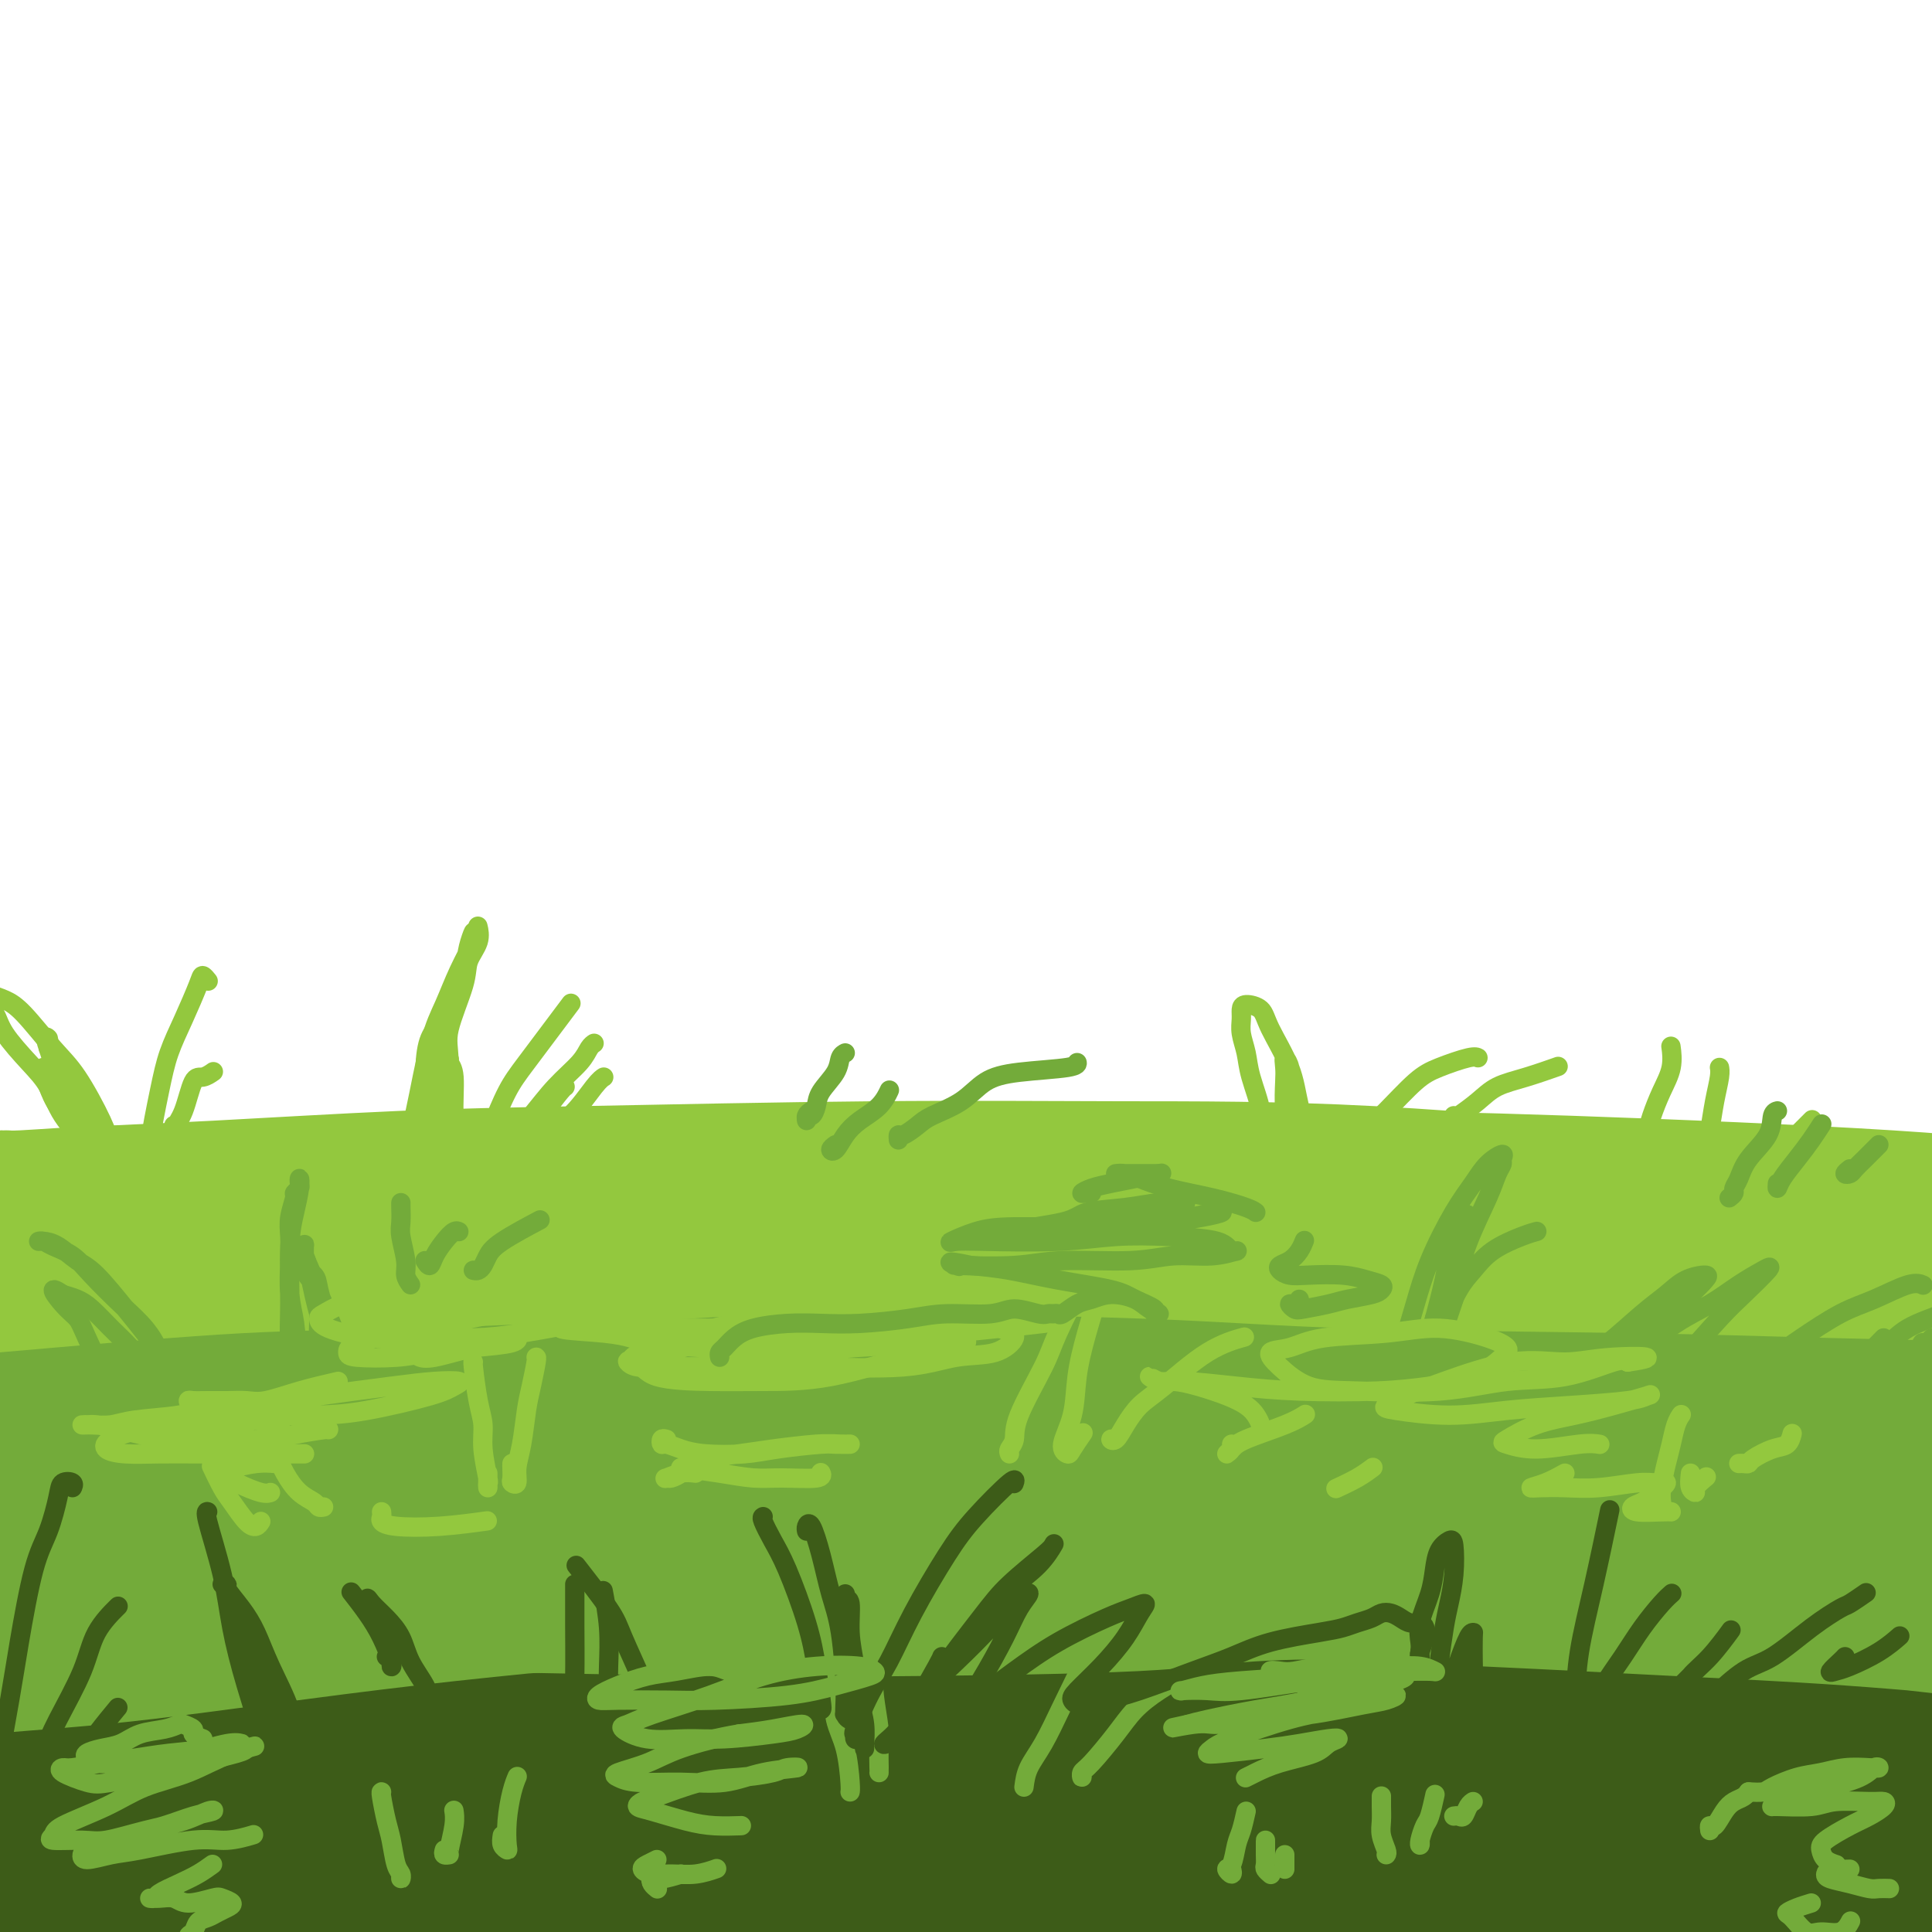<svg viewBox='0 0 400 400' version='1.1' xmlns='http://www.w3.org/2000/svg' xmlns:xlink='http://www.w3.org/1999/xlink'><g fill='none' stroke='rgb(61,92,24)' stroke-width='28' stroke-linecap='round' stroke-linejoin='round'><path d='M26,322c-0.097,0.200 -0.194,0.400 1,0c1.194,-0.400 3.679,-1.398 6,-2c2.321,-0.602 4.479,-0.806 9,-1c4.521,-0.194 11.405,-0.378 18,-1c6.595,-0.622 12.902,-1.683 19,-2c6.098,-0.317 11.986,0.112 21,0c9.014,-0.112 21.155,-0.763 31,-1c9.845,-0.237 17.395,-0.061 25,0c7.605,0.061 15.263,0.006 26,0c10.737,-0.006 24.551,0.036 35,0c10.449,-0.036 17.532,-0.149 25,0c7.468,0.149 15.322,0.562 24,1c8.678,0.438 18.181,0.902 25,1c6.819,0.098 10.953,-0.169 15,0c4.047,0.169 8.006,0.776 11,1c2.994,0.224 5.022,0.065 6,0c0.978,-0.065 0.905,-0.038 -2,-1c-2.905,-0.962 -8.642,-2.914 -14,-4c-5.358,-1.086 -10.337,-1.306 -16,-2c-5.663,-0.694 -12.009,-1.863 -23,-3c-10.991,-1.137 -26.627,-2.242 -38,-3c-11.373,-0.758 -18.484,-1.170 -30,-2c-11.516,-0.830 -27.436,-2.077 -39,-3c-11.564,-0.923 -18.773,-1.522 -26,-2c-7.227,-0.478 -14.473,-0.836 -24,-1c-9.527,-0.164 -21.336,-0.134 -29,0c-7.664,0.134 -11.183,0.373 -17,1c-5.817,0.627 -13.930,1.642 -19,2c-5.070,0.358 -7.096,0.058 -9,0c-1.904,-0.058 -3.687,0.126 -4,0c-0.313,-0.126 0.843,-0.563 2,-1'/><path d='M35,299c-14.815,0.021 -1.851,-0.428 5,-1c6.851,-0.572 7.590,-1.267 9,-2c1.410,-0.733 3.490,-1.504 5,-2c1.510,-0.496 2.449,-0.719 3,-1c0.551,-0.281 0.714,-0.622 0,-1c-0.714,-0.378 -2.306,-0.795 -4,-1c-1.694,-0.205 -3.490,-0.198 -6,0c-2.510,0.198 -5.733,0.588 -8,1c-2.267,0.412 -3.578,0.847 -5,1c-1.422,0.153 -2.954,0.024 -4,0c-1.046,-0.024 -1.607,0.057 -2,0c-0.393,-0.057 -0.619,-0.253 -1,-1c-0.381,-0.747 -0.916,-2.045 -1,-3c-0.084,-0.955 0.282,-1.567 0,-3c-0.282,-1.433 -1.214,-3.689 -2,-5c-0.786,-1.311 -1.428,-1.679 -2,-2c-0.572,-0.321 -1.073,-0.594 -2,0c-0.927,0.594 -2.278,2.057 -3,4c-0.722,1.943 -0.814,4.367 -2,9c-1.186,4.633 -3.467,11.476 -5,17c-1.533,5.524 -2.318,9.728 -3,14c-0.682,4.272 -1.263,8.613 -2,14c-0.737,5.387 -1.631,11.819 -2,16c-0.369,4.181 -0.211,6.112 0,8c0.211,1.888 0.477,3.735 1,5c0.523,1.265 1.303,1.950 2,1c0.697,-0.950 1.311,-3.533 2,-6c0.689,-2.467 1.453,-4.816 2,-10c0.547,-5.184 0.878,-13.203 1,-19c0.122,-5.797 0.035,-9.370 0,-14c-0.035,-4.630 -0.017,-10.315 0,-16'/><path d='M11,302c-0.042,-9.136 -0.645,-7.477 -1,-8c-0.355,-0.523 -0.460,-3.228 -1,-4c-0.540,-0.772 -1.516,0.391 -2,2c-0.484,1.609 -0.478,3.665 -1,8c-0.522,4.335 -1.574,10.949 -2,17c-0.426,6.051 -0.228,11.540 0,17c0.228,5.460 0.486,10.891 1,17c0.514,6.109 1.285,12.895 2,17c0.715,4.105 1.375,5.527 3,7c1.625,1.473 4.215,2.996 6,3c1.785,0.004 2.767,-1.510 4,-3c1.233,-1.490 2.719,-2.956 5,-7c2.281,-4.044 5.359,-10.667 8,-16c2.641,-5.333 4.847,-9.375 7,-13c2.153,-3.625 4.255,-6.833 6,-10c1.745,-3.167 3.133,-6.294 4,-8c0.867,-1.706 1.211,-1.992 1,-2c-0.211,-0.008 -0.978,0.260 -3,2c-2.022,1.740 -5.301,4.952 -8,8c-2.699,3.048 -4.820,5.934 -7,9c-2.180,3.066 -4.420,6.313 -6,10c-1.580,3.687 -2.500,7.812 -3,10c-0.500,2.188 -0.581,2.437 1,3c1.581,0.563 4.823,1.440 6,2c1.177,0.560 0.287,0.803 6,-1c5.713,-1.803 18.027,-5.650 26,-8c7.973,-2.350 11.603,-3.201 18,-6c6.397,-2.799 15.560,-7.544 22,-11c6.440,-3.456 10.157,-5.623 13,-8c2.843,-2.377 4.812,-4.965 5,-7c0.188,-2.035 -1.406,-3.518 -3,-5'/><path d='M118,317c-2.393,-1.121 -6.876,-1.423 -12,-1c-5.124,0.423 -10.890,1.573 -17,3c-6.110,1.427 -12.566,3.132 -22,7c-9.434,3.868 -21.847,9.898 -32,16c-10.153,6.102 -18.046,12.276 -23,17c-4.954,4.724 -6.970,7.998 -9,11c-2.030,3.002 -4.076,5.733 -4,8c0.076,2.267 2.274,4.072 5,5c2.726,0.928 5.982,0.981 12,0c6.018,-0.981 14.799,-2.995 22,-5c7.201,-2.005 12.821,-4.001 21,-7c8.179,-2.999 18.916,-7.001 26,-10c7.084,-2.999 10.515,-4.997 14,-7c3.485,-2.003 7.026,-4.013 9,-6c1.974,-1.987 2.382,-3.953 1,-5c-1.382,-1.047 -4.555,-1.177 -8,-1c-3.445,0.177 -7.162,0.662 -15,3c-7.838,2.338 -19.795,6.531 -28,10c-8.205,3.469 -12.656,6.214 -19,10c-6.344,3.786 -14.581,8.612 -20,12c-5.419,3.388 -8.020,5.339 -10,8c-1.980,2.661 -3.339,6.032 -3,8c0.339,1.968 2.376,2.534 5,3c2.624,0.466 5.833,0.834 12,0c6.167,-0.834 15.291,-2.870 23,-5c7.709,-2.130 14.003,-4.355 22,-7c7.997,-2.645 17.695,-5.709 24,-8c6.305,-2.291 9.216,-3.810 12,-5c2.784,-1.190 5.442,-2.051 6,-3c0.558,-0.949 -0.983,-1.985 -4,-2c-3.017,-0.015 -7.508,0.993 -12,2'/><path d='M94,368c-6.824,1.293 -15.883,4.524 -23,7c-7.117,2.476 -12.291,4.197 -19,7c-6.709,2.803 -14.951,6.687 -20,9c-5.049,2.313 -6.905,3.055 -8,4c-1.095,0.945 -1.431,2.094 0,3c1.431,0.906 4.628,1.568 8,2c3.372,0.432 6.920,0.634 16,0c9.080,-0.634 23.691,-2.103 34,-3c10.309,-0.897 16.317,-1.223 29,-2c12.683,-0.777 32.040,-2.004 46,-3c13.960,-0.996 22.524,-1.759 37,-3c14.476,-1.241 34.864,-2.959 49,-4c14.136,-1.041 22.019,-1.407 33,-2c10.981,-0.593 25.058,-1.415 35,-2c9.942,-0.585 15.747,-0.933 21,-1c5.253,-0.067 9.954,0.148 14,0c4.046,-0.148 7.436,-0.660 9,-1c1.564,-0.340 1.302,-0.510 -2,-1c-3.302,-0.490 -9.643,-1.302 -15,-2c-5.357,-0.698 -9.731,-1.282 -20,-2c-10.269,-0.718 -26.432,-1.570 -39,-2c-12.568,-0.430 -21.542,-0.439 -37,0c-15.458,0.439 -37.400,1.327 -53,2c-15.600,0.673 -24.856,1.133 -34,2c-9.144,0.867 -18.175,2.143 -26,3c-7.825,0.857 -14.443,1.297 -20,2c-5.557,0.703 -10.053,1.669 -11,2c-0.947,0.331 1.653,0.027 5,0c3.347,-0.027 7.440,0.224 16,0c8.560,-0.224 21.589,-0.921 34,-1c12.411,-0.079 24.206,0.461 36,1'/><path d='M189,383c20.584,-0.031 26.543,-0.107 41,0c14.457,0.107 37.411,0.397 57,1c19.589,0.603 35.815,1.520 49,2c13.185,0.480 23.331,0.522 32,1c8.669,0.478 15.862,1.392 25,2c9.138,0.608 20.222,0.910 27,1c6.778,0.090 9.252,-0.032 11,0c1.748,0.032 2.771,0.219 2,0c-0.771,-0.219 -3.336,-0.845 -11,-2c-7.664,-1.155 -20.427,-2.839 -32,-4c-11.573,-1.161 -21.956,-1.799 -33,-3c-11.044,-1.201 -22.749,-2.963 -33,-4c-10.251,-1.037 -19.049,-1.347 -29,-2c-9.951,-0.653 -21.057,-1.649 -28,-2c-6.943,-0.351 -9.724,-0.056 -12,0c-2.276,0.056 -4.047,-0.125 -3,0c1.047,0.125 4.911,0.558 9,1c4.089,0.442 8.402,0.894 17,1c8.598,0.106 21.481,-0.133 32,0c10.519,0.133 18.673,0.639 31,1c12.327,0.361 28.827,0.579 40,1c11.173,0.421 17.021,1.046 25,1c7.979,-0.046 18.090,-0.765 24,-1c5.910,-0.235 7.619,0.012 7,-1c-0.619,-1.012 -3.565,-3.282 -8,-5c-4.435,-1.718 -10.359,-2.885 -22,-5c-11.641,-2.115 -28.998,-5.180 -48,-8c-19.002,-2.820 -39.650,-5.395 -57,-7c-17.350,-1.605 -31.402,-2.240 -47,-2c-15.598,0.240 -32.742,1.354 -48,3c-15.258,1.646 -28.629,3.823 -42,6'/><path d='M165,358c-21.669,2.829 -30.840,5.402 -38,7c-7.160,1.598 -12.307,2.220 -14,3c-1.693,0.780 0.069,1.716 2,2c1.931,0.284 4.031,-0.086 12,0c7.969,0.086 21.807,0.626 33,1c11.193,0.374 19.739,0.582 36,1c16.261,0.418 40.235,1.047 58,2c17.765,0.953 29.319,2.229 46,4c16.681,1.771 38.488,4.037 54,6c15.512,1.963 24.728,3.622 33,5c8.272,1.378 15.600,2.476 23,4c7.400,1.524 14.871,3.474 19,5c4.129,1.526 4.916,2.627 3,3c-1.916,0.373 -6.535,0.017 -12,0c-5.465,-0.017 -11.775,0.304 -24,-1c-12.225,-1.304 -30.363,-4.232 -46,-6c-15.637,-1.768 -28.772,-2.376 -42,-3c-13.228,-0.624 -26.550,-1.263 -42,-1c-15.450,0.263 -33.030,1.430 -44,2c-10.970,0.570 -15.331,0.544 -20,1c-4.669,0.456 -9.646,1.393 -11,2c-1.354,0.607 0.916,0.883 4,1c3.084,0.117 6.982,0.076 15,0c8.018,-0.076 20.156,-0.188 35,0c14.844,0.188 32.395,0.675 47,1c14.605,0.325 26.263,0.488 38,1c11.737,0.512 23.551,1.375 37,2c13.449,0.625 28.533,1.013 39,1c10.467,-0.013 16.318,-0.427 22,-1c5.682,-0.573 11.195,-1.307 14,-2c2.805,-0.693 2.903,-1.347 3,-2'/><path d='M445,396c5.390,-1.105 -0.636,-1.369 -10,-2c-9.364,-0.631 -22.064,-1.631 -36,-2c-13.936,-0.369 -29.106,-0.107 -45,0c-15.894,0.107 -32.513,0.057 -55,1c-22.487,0.943 -50.844,2.877 -77,5c-26.156,2.123 -50.112,4.434 -67,6c-16.888,1.566 -26.709,2.386 -36,3c-9.291,0.614 -18.051,1.021 -26,1c-7.949,-0.021 -15.086,-0.470 -19,-1c-3.914,-0.530 -4.604,-1.142 -5,-2c-0.396,-0.858 -0.499,-1.963 4,-4c4.499,-2.037 13.598,-5.007 22,-7c8.402,-1.993 16.107,-3.007 31,-4c14.893,-0.993 36.975,-1.963 55,-3c18.025,-1.037 31.995,-2.142 46,-3c14.005,-0.858 28.047,-1.469 46,-3c17.953,-1.531 39.819,-3.982 59,-6c19.181,-2.018 35.678,-3.602 47,-5c11.322,-1.398 17.470,-2.611 25,-4c7.530,-1.389 16.442,-2.954 21,-4c4.558,-1.046 4.763,-1.572 5,-2c0.237,-0.428 0.505,-0.758 -5,-2c-5.505,-1.242 -16.785,-3.397 -26,-5c-9.215,-1.603 -16.365,-2.656 -33,-4c-16.635,-1.344 -42.756,-2.979 -64,-4c-21.244,-1.021 -37.612,-1.427 -54,-2c-16.388,-0.573 -32.797,-1.314 -54,-1c-21.203,0.314 -47.199,1.682 -65,3c-17.801,1.318 -27.408,2.586 -39,4c-11.592,1.414 -25.169,2.976 -33,4c-7.831,1.024 -9.915,1.512 -12,2'/><path d='M45,355c-14.140,1.759 -7.489,1.157 -3,1c4.489,-0.157 6.815,0.130 12,0c5.185,-0.130 13.229,-0.678 21,-1c7.771,-0.322 15.268,-0.419 31,-1c15.732,-0.581 39.700,-1.646 63,-3c23.300,-1.354 45.934,-2.997 70,-4c24.066,-1.003 49.564,-1.365 68,-1c18.436,0.365 29.809,1.457 46,3c16.191,1.543 37.199,3.535 51,5c13.801,1.465 20.395,2.402 27,3c6.605,0.598 13.222,0.857 18,1c4.778,0.143 7.716,0.169 9,0c1.284,-0.169 0.915,-0.535 -4,-2c-4.915,-1.465 -14.376,-4.029 -24,-6c-9.624,-1.971 -19.412,-3.347 -36,-6c-16.588,-2.653 -39.977,-6.582 -64,-9c-24.023,-2.418 -48.681,-3.327 -67,-4c-18.319,-0.673 -30.300,-1.112 -48,-1c-17.700,0.112 -41.118,0.774 -55,1c-13.882,0.226 -18.227,0.014 -23,0c-4.773,-0.014 -9.976,0.168 -13,0c-3.024,-0.168 -3.871,-0.686 0,-2c3.871,-1.314 12.461,-3.424 21,-5c8.539,-1.576 17.029,-2.618 35,-4c17.971,-1.382 45.425,-3.106 68,-4c22.575,-0.894 40.273,-0.960 58,-1c17.727,-0.040 35.485,-0.055 57,0c21.515,0.055 46.788,0.180 63,0c16.212,-0.180 23.365,-0.664 32,-1c8.635,-0.336 18.753,-0.525 24,-1c5.247,-0.475 5.624,-1.238 6,-2'/><path d='M488,311c7.778,-0.969 -3.777,-1.392 -14,-2c-10.223,-0.608 -19.114,-1.403 -31,-2c-11.886,-0.597 -26.768,-0.998 -50,-1c-23.232,-0.002 -54.814,0.393 -84,2c-29.186,1.607 -55.975,4.425 -82,7c-26.025,2.575 -51.287,4.909 -69,7c-17.713,2.091 -27.876,3.941 -35,5c-7.124,1.059 -11.210,1.327 -17,2c-5.790,0.673 -13.286,1.751 -15,2c-1.714,0.249 2.353,-0.330 7,-1c4.647,-0.670 9.872,-1.431 24,-3c14.128,-1.569 37.157,-3.945 56,-6c18.843,-2.055 33.500,-3.791 58,-5c24.500,-1.209 58.844,-1.893 82,-2c23.156,-0.107 35.126,0.363 53,1c17.874,0.637 41.653,1.440 56,2c14.347,0.560 19.261,0.877 26,1c6.739,0.123 15.303,0.051 19,0c3.697,-0.051 2.528,-0.080 1,0c-1.528,0.080 -3.416,0.268 -11,0c-7.584,-0.268 -20.865,-0.991 -40,-2c-19.135,-1.009 -44.123,-2.302 -64,-3c-19.877,-0.698 -34.644,-0.799 -49,-1c-14.356,-0.201 -28.303,-0.500 -44,0c-15.697,0.500 -33.145,1.801 -44,3c-10.855,1.199 -15.117,2.296 -19,3c-3.883,0.704 -7.386,1.015 -8,2c-0.614,0.985 1.660,2.646 5,4c3.340,1.354 7.745,2.403 17,4c9.255,1.597 23.358,3.742 36,5c12.642,1.258 23.821,1.629 35,2'/><path d='M287,335c20.329,1.539 35.653,1.887 47,2c11.347,0.113 18.717,-0.009 28,0c9.283,0.009 20.480,0.149 27,0c6.520,-0.149 8.363,-0.588 10,-1c1.637,-0.412 3.067,-0.797 1,-1c-2.067,-0.203 -7.631,-0.226 -14,0c-6.369,0.226 -13.545,0.699 -21,1c-7.455,0.301 -15.191,0.429 -24,1c-8.809,0.571 -18.693,1.584 -25,2c-6.307,0.416 -9.037,0.235 -11,0c-1.963,-0.235 -3.158,-0.522 -1,-1c2.158,-0.478 7.670,-1.145 16,-2c8.330,-0.855 19.478,-1.896 29,-3c9.522,-1.104 17.419,-2.270 28,-4c10.581,-1.730 23.848,-4.025 33,-6c9.152,-1.975 14.189,-3.630 19,-5c4.811,-1.370 9.394,-2.457 12,-4c2.606,-1.543 3.234,-3.544 2,-5c-1.234,-1.456 -4.329,-2.369 -8,-3c-3.671,-0.631 -7.918,-0.982 -17,-1c-9.082,-0.018 -22.998,0.297 -33,1c-10.002,0.703 -16.089,1.794 -23,3c-6.911,1.206 -14.645,2.528 -19,4c-4.355,1.472 -5.331,3.096 -5,5c0.331,1.904 1.971,4.089 4,6c2.029,1.911 4.449,3.548 12,5c7.551,1.452 20.233,2.721 31,3c10.767,0.279 19.618,-0.430 31,-2c11.382,-1.570 25.295,-4.000 35,-6c9.705,-2.000 15.201,-3.572 20,-6c4.799,-2.428 8.899,-5.714 13,-9'/><path d='M484,309c2.910,-2.513 3.684,-4.297 2,-6c-1.684,-1.703 -5.826,-3.326 -10,-4c-4.174,-0.674 -8.379,-0.400 -15,1c-6.621,1.400 -15.658,3.925 -22,6c-6.342,2.075 -9.987,3.699 -15,6c-5.013,2.301 -11.392,5.277 -15,8c-3.608,2.723 -4.443,5.192 -5,7c-0.557,1.808 -0.834,2.954 0,5c0.834,2.046 2.779,4.992 5,7c2.221,2.008 4.717,3.077 9,4c4.283,0.923 10.354,1.700 15,2c4.646,0.300 7.868,0.121 12,0c4.132,-0.121 9.174,-0.185 12,0c2.826,0.185 3.435,0.621 3,1c-0.435,0.379 -1.913,0.703 -4,1c-2.087,0.297 -4.783,0.569 -10,1c-5.217,0.431 -12.956,1.023 -20,1c-7.044,-0.023 -13.392,-0.661 -19,-1c-5.608,-0.339 -10.477,-0.379 -20,-1c-9.523,-0.621 -23.702,-1.825 -34,-3c-10.298,-1.175 -16.716,-2.322 -27,-4c-10.284,-1.678 -24.432,-3.885 -38,-6c-13.568,-2.115 -26.554,-4.136 -37,-6c-10.446,-1.864 -18.351,-3.570 -26,-5c-7.649,-1.430 -15.041,-2.584 -26,-4c-10.959,-1.416 -25.485,-3.095 -36,-4c-10.515,-0.905 -17.019,-1.035 -28,-1c-10.981,0.035 -26.438,0.236 -42,1c-15.562,0.764 -31.228,2.090 -43,3c-11.772,0.910 -19.649,1.403 -28,2c-8.351,0.597 -17.175,1.299 -26,2'/><path d='M-4,322c-20.202,1.115 -22.207,0.401 -27,0c-4.793,-0.401 -12.372,-0.489 -18,-1c-5.628,-0.511 -9.303,-1.445 -13,-2c-3.697,-0.555 -7.416,-0.730 -9,-1c-1.584,-0.270 -1.034,-0.636 0,-1c1.034,-0.364 2.552,-0.728 6,-1c3.448,-0.272 8.827,-0.453 17,-1c8.173,-0.547 19.140,-1.460 28,-2c8.860,-0.540 15.614,-0.707 28,-1c12.386,-0.293 30.403,-0.711 45,-1c14.597,-0.289 25.775,-0.448 37,0c11.225,0.448 22.497,1.503 38,3c15.503,1.497 35.237,3.436 50,5c14.763,1.564 24.554,2.752 38,4c13.446,1.248 30.548,2.555 47,4c16.452,1.445 32.253,3.027 45,4c12.747,0.973 22.438,1.337 32,2c9.562,0.663 18.993,1.625 30,2c11.007,0.375 23.590,0.164 33,0c9.410,-0.164 15.646,-0.281 23,-1c7.354,-0.719 15.825,-2.041 21,-3c5.175,-0.959 7.055,-1.554 9,-2c1.945,-0.446 3.954,-0.743 3,-2c-0.954,-1.257 -4.870,-3.474 -8,-5c-3.130,-1.526 -5.473,-2.360 -13,-4c-7.527,-1.640 -20.239,-4.086 -30,-6c-9.761,-1.914 -16.571,-3.298 -30,-5c-13.429,-1.702 -33.476,-3.724 -48,-5c-14.524,-1.276 -23.526,-1.805 -39,-2c-15.474,-0.195 -37.421,-0.056 -55,0c-17.579,0.056 -30.789,0.028 -44,0'/><path d='M192,300c-31.811,-0.374 -42.340,-0.308 -53,0c-10.660,0.308 -21.451,0.860 -35,1c-13.549,0.140 -29.857,-0.132 -42,0c-12.143,0.132 -20.121,0.667 -28,1c-7.879,0.333 -15.661,0.465 -25,1c-9.339,0.535 -20.237,1.475 -28,2c-7.763,0.525 -12.391,0.636 -18,1c-5.609,0.364 -12.198,0.982 -16,1c-3.802,0.018 -4.819,-0.564 -6,-1c-1.181,-0.436 -2.528,-0.724 -2,-1c0.528,-0.276 2.932,-0.538 5,-1c2.068,-0.462 3.801,-1.122 10,-2c6.199,-0.878 16.863,-1.972 25,-3c8.137,-1.028 13.746,-1.989 26,-3c12.254,-1.011 31.155,-2.072 45,-3c13.845,-0.928 22.636,-1.723 38,-2c15.364,-0.277 37.300,-0.037 54,0c16.700,0.037 28.163,-0.129 41,0c12.837,0.129 27.047,0.553 44,1c16.953,0.447 36.648,0.917 56,2c19.352,1.083 38.361,2.777 53,4c14.639,1.223 24.907,1.974 35,3c10.093,1.026 20.010,2.328 29,3c8.990,0.672 17.053,0.714 26,1c8.947,0.286 18.777,0.818 25,1c6.223,0.182 8.839,0.016 12,0c3.161,-0.016 6.866,0.117 8,0c1.134,-0.117 -0.304,-0.485 -2,-1c-1.696,-0.515 -3.649,-1.177 -8,-2c-4.351,-0.823 -11.100,-1.807 -18,-3c-6.900,-1.193 -13.950,-2.597 -21,-4'/><path d='M422,296c-14.815,-2.397 -27.353,-3.388 -38,-4c-10.647,-0.612 -19.402,-0.843 -35,-1c-15.598,-0.157 -38.038,-0.240 -54,0c-15.962,0.240 -25.447,0.801 -42,1c-16.553,0.199 -40.174,0.035 -58,0c-17.826,-0.035 -29.857,0.059 -42,0c-12.143,-0.059 -24.396,-0.272 -40,0c-15.604,0.272 -34.557,1.029 -48,2c-13.443,0.971 -21.375,2.155 -32,3c-10.625,0.845 -23.943,1.351 -33,2c-9.057,0.649 -13.853,1.440 -19,2c-5.147,0.560 -10.644,0.889 -16,1c-5.356,0.111 -10.571,0.004 -14,0c-3.429,-0.004 -5.073,0.097 -6,0c-0.927,-0.097 -1.137,-0.390 0,-1c1.137,-0.610 3.620,-1.537 6,-2c2.380,-0.463 4.657,-0.461 11,-1c6.343,-0.539 16.753,-1.621 25,-2c8.247,-0.379 14.332,-0.057 26,0c11.668,0.057 28.919,-0.150 44,0c15.081,0.150 27.990,0.659 41,1c13.010,0.341 26.119,0.516 44,1c17.881,0.484 40.534,1.277 58,2c17.466,0.723 29.746,1.377 50,2c20.254,0.623 48.483,1.216 69,2c20.517,0.784 33.324,1.758 52,3c18.676,1.242 43.223,2.753 61,4c17.777,1.247 28.786,2.231 39,3c10.214,0.769 19.635,1.322 30,2c10.365,0.678 21.676,1.479 29,2c7.324,0.521 10.662,0.760 14,1'/><path d='M544,319c35.444,2.556 11.556,1.444 2,1c-9.556,-0.444 -4.778,-0.222 0,0'/></g>
<g fill='none' stroke='rgb(61,92,24)' stroke-width='4' stroke-linecap='round' stroke-linejoin='round'><path d='M303,288c0.180,-0.432 0.361,-0.863 0,-2c-0.361,-1.137 -1.262,-2.979 -1,-7c0.262,-4.021 1.689,-10.222 3,-16c1.311,-5.778 2.507,-11.132 4,-16c1.493,-4.868 3.284,-9.248 4,-11c0.716,-1.752 0.358,-0.876 0,0'/><path d='M305,289c-0.092,-0.935 -0.185,-1.870 0,-3c0.185,-1.130 0.646,-2.455 1,-4c0.354,-1.545 0.600,-3.311 3,-7c2.400,-3.689 6.954,-9.301 11,-14c4.046,-4.699 7.585,-8.485 9,-10c1.415,-1.515 0.708,-0.757 0,0'/><path d='M315,285c0.534,-0.963 1.068,-1.926 2,-3c0.932,-1.074 2.261,-2.260 4,-4c1.739,-1.740 3.889,-4.033 6,-6c2.111,-1.967 4.184,-3.606 6,-5c1.816,-1.394 3.376,-2.541 4,-3c0.624,-0.459 0.312,-0.229 0,0'/><path d='M326,280c0.026,0.296 0.052,0.593 0,1c-0.052,0.407 -0.181,0.925 0,1c0.181,0.075 0.673,-0.292 2,-1c1.327,-0.708 3.490,-1.757 5,-3c1.510,-1.243 2.368,-2.681 4,-4c1.632,-1.319 4.038,-2.520 5,-3c0.962,-0.480 0.481,-0.240 0,0'/></g>
<g fill='none' stroke='rgb(147,200,62)' stroke-width='28' stroke-linecap='round' stroke-linejoin='round'><path d='M5,285c0.092,-0.059 0.185,-0.118 1,0c0.815,0.118 2.353,0.411 4,1c1.647,0.589 3.403,1.472 7,2c3.597,0.528 9.034,0.701 14,1c4.966,0.299 9.462,0.725 14,1c4.538,0.275 9.120,0.400 17,1c7.880,0.600 19.059,1.677 27,2c7.941,0.323 12.643,-0.106 22,0c9.357,0.106 23.368,0.746 34,1c10.632,0.254 17.885,0.120 29,0c11.115,-0.120 26.091,-0.227 37,0c10.909,0.227 17.749,0.789 29,1c11.251,0.211 26.913,0.070 38,0c11.087,-0.070 17.600,-0.068 26,0c8.400,0.068 18.688,0.203 27,0c8.312,-0.203 14.647,-0.745 24,-1c9.353,-0.255 21.723,-0.222 30,0c8.277,0.222 12.461,0.635 19,1c6.539,0.365 15.435,0.682 21,1c5.565,0.318 7.800,0.637 10,1c2.200,0.363 4.365,0.770 6,1c1.635,0.230 2.739,0.284 3,0c0.261,-0.284 -0.320,-0.907 -1,-1c-0.680,-0.093 -1.460,0.342 -5,0c-3.540,-0.342 -9.839,-1.461 -15,-2c-5.161,-0.539 -9.184,-0.498 -17,-1c-7.816,-0.502 -19.425,-1.547 -28,-2c-8.575,-0.453 -14.116,-0.314 -25,-1c-10.884,-0.686 -27.110,-2.196 -40,-3c-12.890,-0.804 -22.445,-0.902 -32,-1'/><path d='M281,287c-30.420,-1.971 -24.970,-1.398 -34,-1c-9.030,0.398 -32.541,0.620 -48,1c-15.459,0.380 -22.864,0.917 -36,2c-13.136,1.083 -32.001,2.711 -45,4c-12.999,1.289 -20.133,2.240 -30,3c-9.867,0.760 -22.467,1.329 -32,2c-9.533,0.671 -15.998,1.445 -22,2c-6.002,0.555 -11.542,0.892 -19,1c-7.458,0.108 -16.836,-0.012 -23,0c-6.164,0.012 -9.115,0.158 -13,0c-3.885,-0.158 -8.705,-0.620 -12,-1c-3.295,-0.380 -5.065,-0.679 -6,-1c-0.935,-0.321 -1.034,-0.664 0,-1c1.034,-0.336 3.200,-0.667 6,-1c2.800,-0.333 6.233,-0.670 10,-1c3.767,-0.330 7.867,-0.652 16,-1c8.133,-0.348 20.297,-0.720 29,-1c8.703,-0.280 13.944,-0.466 25,-1c11.056,-0.534 27.925,-1.415 40,-2c12.075,-0.585 19.355,-0.875 33,-1c13.645,-0.125 33.655,-0.084 48,0c14.345,0.084 23.025,0.211 38,0c14.975,-0.211 36.245,-0.761 53,-1c16.755,-0.239 28.996,-0.166 41,0c12.004,0.166 23.772,0.426 39,1c15.228,0.574 33.917,1.461 47,2c13.083,0.539 20.561,0.730 31,1c10.439,0.270 23.839,0.619 33,1c9.161,0.381 14.082,0.795 19,1c4.918,0.205 9.834,0.201 13,0c3.166,-0.201 4.583,-0.601 6,-1'/><path d='M488,294c28.574,0.468 6.007,-0.862 -4,-2c-10.007,-1.138 -7.456,-2.084 -13,-4c-5.544,-1.916 -19.185,-4.802 -35,-7c-15.815,-2.198 -33.804,-3.707 -50,-5c-16.196,-1.293 -30.597,-2.368 -45,-3c-14.403,-0.632 -28.807,-0.820 -48,-1c-19.193,-0.180 -43.175,-0.351 -68,0c-24.825,0.351 -50.493,1.224 -70,2c-19.507,0.776 -32.853,1.454 -52,3c-19.147,1.546 -44.095,3.959 -62,6c-17.905,2.041 -28.766,3.711 -38,5c-9.234,1.289 -16.839,2.198 -25,3c-8.161,0.802 -16.876,1.496 -22,2c-5.124,0.504 -6.656,0.819 -8,1c-1.344,0.181 -2.499,0.227 -2,0c0.499,-0.227 2.652,-0.726 6,-1c3.348,-0.274 7.890,-0.324 15,-1c7.110,-0.676 16.786,-1.979 31,-3c14.214,-1.021 32.964,-1.762 48,-3c15.036,-1.238 26.359,-2.974 44,-4c17.641,-1.026 41.602,-1.340 61,-2c19.398,-0.660 34.234,-1.664 51,-2c16.766,-0.336 35.462,-0.004 52,0c16.538,0.004 30.920,-0.321 51,0c20.080,0.321 45.860,1.288 63,2c17.140,0.712 25.640,1.169 38,2c12.360,0.831 28.580,2.038 39,3c10.420,0.962 15.040,1.681 20,2c4.960,0.319 10.258,0.240 13,0c2.742,-0.240 2.926,-0.640 0,-2c-2.926,-1.360 -8.963,-3.680 -15,-6'/><path d='M463,279c-5.067,-2.180 -10.234,-3.629 -23,-6c-12.766,-2.371 -33.132,-5.664 -48,-8c-14.868,-2.336 -24.240,-3.717 -42,-5c-17.760,-1.283 -43.910,-2.470 -64,-3c-20.090,-0.530 -34.122,-0.404 -56,0c-21.878,0.404 -51.603,1.087 -74,2c-22.397,0.913 -37.467,2.056 -53,3c-15.533,0.944 -31.530,1.689 -49,3c-17.470,1.311 -36.411,3.189 -48,4c-11.589,0.811 -15.824,0.555 -23,1c-7.176,0.445 -17.293,1.591 -23,2c-5.707,0.409 -7.005,0.079 -9,0c-1.995,-0.079 -4.687,0.091 -5,0c-0.313,-0.091 1.753,-0.444 4,-1c2.247,-0.556 4.675,-1.315 12,-2c7.325,-0.685 19.549,-1.298 30,-2c10.451,-0.702 19.130,-1.495 34,-2c14.870,-0.505 35.931,-0.724 54,-1c18.069,-0.276 33.147,-0.610 48,-1c14.853,-0.390 29.480,-0.838 50,-1c20.520,-0.162 46.931,-0.040 67,0c20.069,0.040 33.795,-0.004 47,0c13.205,0.004 25.889,0.055 41,0c15.111,-0.055 32.649,-0.217 44,0c11.351,0.217 16.514,0.812 24,1c7.486,0.188 17.293,-0.032 23,0c5.707,0.032 7.314,0.315 8,0c0.686,-0.315 0.452,-1.229 -1,-2c-1.452,-0.771 -4.122,-1.400 -12,-3c-7.878,-1.600 -20.965,-4.171 -34,-6c-13.035,-1.829 -26.017,-2.914 -39,-4'/><path d='M346,248c-17.522,-1.694 -41.827,-3.930 -62,-5c-20.173,-1.070 -36.213,-0.973 -52,-1c-15.787,-0.027 -31.320,-0.176 -51,0c-19.680,0.176 -43.507,0.678 -60,1c-16.493,0.322 -25.653,0.464 -38,1c-12.347,0.536 -27.882,1.465 -38,2c-10.118,0.535 -14.819,0.675 -21,1c-6.181,0.325 -13.841,0.833 -18,1c-4.159,0.167 -4.818,-0.008 -5,0c-0.182,0.008 0.114,0.200 4,0c3.886,-0.200 11.363,-0.790 18,-1c6.637,-0.210 12.433,-0.040 24,0c11.567,0.040 28.904,-0.051 44,0c15.096,0.051 27.949,0.244 42,0c14.051,-0.244 29.298,-0.925 48,-1c18.702,-0.075 40.857,0.456 63,1c22.143,0.544 44.272,1.100 63,2c18.728,0.900 34.055,2.143 48,3c13.945,0.857 26.506,1.330 42,2c15.494,0.670 33.919,1.539 46,2c12.081,0.461 17.818,0.513 26,1c8.182,0.487 18.810,1.409 25,2c6.190,0.591 7.942,0.850 10,1c2.058,0.150 4.423,0.189 3,0c-1.423,-0.189 -6.634,-0.607 -11,-1c-4.366,-0.393 -7.886,-0.761 -19,-2c-11.114,-1.239 -29.823,-3.349 -44,-5c-14.177,-1.651 -23.821,-2.845 -42,-4c-18.179,-1.155 -44.894,-2.273 -66,-3c-21.106,-0.727 -36.602,-1.065 -54,-1c-17.398,0.065 -36.699,0.532 -56,1'/><path d='M215,245c-42.087,-0.151 -59.304,0.971 -77,2c-17.696,1.029 -35.871,1.965 -52,3c-16.129,1.035 -30.211,2.167 -46,4c-15.789,1.833 -33.283,4.365 -44,6c-10.717,1.635 -14.655,2.373 -20,4c-5.345,1.627 -12.096,4.143 -15,6c-2.904,1.857 -1.959,3.053 -1,4c0.959,0.947 1.933,1.643 8,3c6.067,1.357 17.229,3.375 27,5c9.771,1.625 18.152,2.855 35,4c16.848,1.145 42.163,2.203 60,3c17.837,0.797 28.195,1.334 47,2c18.805,0.666 46.057,1.463 67,2c20.943,0.537 35.577,0.816 50,1c14.423,0.184 28.633,0.274 45,1c16.367,0.726 34.889,2.087 47,3c12.111,0.913 17.810,1.378 25,2c7.190,0.622 15.871,1.401 21,2c5.129,0.599 6.705,1.016 8,1c1.295,-0.016 2.310,-0.467 0,-1c-2.310,-0.533 -7.945,-1.147 -13,-2c-5.055,-0.853 -9.531,-1.943 -22,-3c-12.469,-1.057 -32.933,-2.080 -49,-3c-16.067,-0.920 -27.738,-1.735 -47,-2c-19.262,-0.265 -46.114,0.022 -65,0c-18.886,-0.022 -29.807,-0.352 -48,0c-18.193,0.352 -43.657,1.387 -62,2c-18.343,0.613 -29.566,0.803 -45,2c-15.434,1.197 -35.078,3.399 -48,5c-12.922,1.601 -19.120,2.600 -27,4c-7.880,1.400 -17.440,3.200 -27,5'/><path d='M-53,310c-18.140,2.727 -12.488,2.544 -12,3c0.488,0.456 -4.186,1.549 -5,2c-0.814,0.451 2.232,0.259 6,0c3.768,-0.259 8.259,-0.584 14,-1c5.741,-0.416 12.733,-0.924 26,-2c13.267,-1.076 32.808,-2.720 50,-4c17.192,-1.280 32.036,-2.197 47,-3c14.964,-0.803 30.050,-1.492 52,-2c21.950,-0.508 50.765,-0.836 71,-1c20.235,-0.164 31.890,-0.164 52,0c20.110,0.164 48.676,0.493 68,1c19.324,0.507 29.405,1.194 45,2c15.595,0.806 36.704,1.733 51,2c14.296,0.267 21.778,-0.125 32,0c10.222,0.125 23.183,0.765 31,1c7.817,0.235 10.489,0.063 12,0c1.511,-0.063 1.860,-0.018 2,0c0.140,0.018 0.070,0.009 0,0'/></g>
<g fill='none' stroke='rgb(115,171,58)' stroke-width='28' stroke-linecap='round' stroke-linejoin='round'><path d='M206,311c-0.562,-0.421 -1.124,-0.842 -2,-1c-0.876,-0.158 -2.065,-0.054 -5,0c-2.935,0.054 -7.615,0.059 -11,0c-3.385,-0.059 -5.474,-0.182 -11,0c-5.526,0.182 -14.488,0.667 -21,1c-6.512,0.333 -10.573,0.512 -18,1c-7.427,0.488 -18.220,1.283 -26,2c-7.780,0.717 -12.546,1.354 -17,2c-4.454,0.646 -8.596,1.300 -12,2c-3.404,0.700 -6.070,1.444 -6,2c0.070,0.556 2.877,0.922 6,1c3.123,0.078 6.560,-0.134 15,0c8.440,0.134 21.881,0.613 34,1c12.119,0.387 22.916,0.681 34,1c11.084,0.319 22.454,0.663 39,1c16.546,0.337 38.267,0.668 55,1c16.733,0.332 28.479,0.664 40,1c11.521,0.336 22.817,0.677 36,1c13.183,0.323 28.251,0.628 38,1c9.749,0.372 14.178,0.810 19,1c4.822,0.190 10.037,0.130 13,0c2.963,-0.130 3.674,-0.331 2,-1c-1.674,-0.669 -5.735,-1.807 -10,-3c-4.265,-1.193 -8.736,-2.442 -19,-4c-10.264,-1.558 -26.323,-3.424 -41,-5c-14.677,-1.576 -27.974,-2.862 -42,-4c-14.026,-1.138 -28.780,-2.128 -47,-3c-18.220,-0.872 -39.904,-1.625 -56,-2c-16.096,-0.375 -26.603,-0.370 -37,0c-10.397,0.370 -20.685,1.106 -31,2c-10.315,0.894 -20.658,1.947 -31,3'/><path d='M94,312c-12.321,1.120 -12.122,1.418 -14,2c-1.878,0.582 -5.831,1.446 -6,2c-0.169,0.554 3.447,0.797 7,1c3.553,0.203 7.042,0.366 18,0c10.958,-0.366 29.386,-1.262 44,-2c14.614,-0.738 25.413,-1.319 43,-2c17.587,-0.681 41.963,-1.461 59,-2c17.037,-0.539 26.734,-0.838 43,-1c16.266,-0.162 39.102,-0.186 54,0c14.898,0.186 21.860,0.584 31,1c9.140,0.416 20.459,0.850 28,1c7.541,0.150 11.303,0.014 14,0c2.697,-0.014 4.330,0.092 3,0c-1.330,-0.092 -5.624,-0.383 -10,-1c-4.376,-0.617 -8.833,-1.561 -21,-3c-12.167,-1.439 -32.042,-3.374 -48,-5c-15.958,-1.626 -27.997,-2.943 -46,-4c-18.003,-1.057 -41.971,-1.854 -67,-2c-25.029,-0.146 -51.121,0.358 -70,1c-18.879,0.642 -30.546,1.424 -48,3c-17.454,1.576 -40.696,3.948 -56,6c-15.304,2.052 -22.672,3.784 -30,5c-7.328,1.216 -14.617,1.917 -21,3c-6.383,1.083 -11.860,2.547 -15,3c-3.140,0.453 -3.943,-0.107 -4,0c-0.057,0.107 0.633,0.881 5,1c4.367,0.119 12.410,-0.416 20,-1c7.590,-0.584 14.725,-1.219 29,-2c14.275,-0.781 35.689,-1.710 54,-3c18.311,-1.290 33.517,-2.940 50,-4c16.483,-1.060 34.241,-1.530 52,-2'/><path d='M192,307c46.151,-1.915 56.527,-1.203 70,-1c13.473,0.203 30.043,-0.104 50,0c19.957,0.104 43.301,0.619 58,1c14.699,0.381 20.753,0.628 30,1c9.247,0.372 21.688,0.869 29,1c7.312,0.131 9.494,-0.103 12,0c2.506,0.103 5.336,0.544 5,0c-0.336,-0.544 -3.839,-2.074 -7,-3c-3.161,-0.926 -5.981,-1.249 -15,-3c-9.019,-1.751 -24.235,-4.931 -39,-7c-14.765,-2.069 -29.077,-3.027 -42,-4c-12.923,-0.973 -24.457,-1.961 -52,-2c-27.543,-0.039 -71.094,0.870 -99,2c-27.906,1.130 -40.167,2.480 -56,4c-15.833,1.520 -35.238,3.209 -53,5c-17.762,1.791 -33.882,3.682 -48,5c-14.118,1.318 -26.232,2.063 -38,3c-11.768,0.937 -23.188,2.067 -31,3c-7.812,0.933 -12.016,1.668 -15,2c-2.984,0.332 -4.747,0.260 -5,0c-0.253,-0.260 1.005,-0.707 3,-1c1.995,-0.293 4.726,-0.432 12,-1c7.274,-0.568 19.089,-1.566 29,-2c9.911,-0.434 17.917,-0.303 34,-1c16.083,-0.697 40.243,-2.222 58,-3c17.757,-0.778 29.110,-0.808 47,-1c17.890,-0.192 42.316,-0.546 59,-1c16.684,-0.454 25.627,-1.008 40,-1c14.373,0.008 34.177,0.579 48,1c13.823,0.421 21.664,0.692 30,1c8.336,0.308 17.168,0.654 26,1'/><path d='M332,306c36.186,0.309 25.150,0.581 24,1c-1.150,0.419 7.586,0.984 12,1c4.414,0.016 4.506,-0.516 4,-1c-0.506,-0.484 -1.611,-0.920 -7,-2c-5.389,-1.080 -15.063,-2.803 -25,-4c-9.937,-1.197 -20.137,-1.869 -30,-3c-9.863,-1.131 -19.387,-2.720 -38,-4c-18.613,-1.280 -46.313,-2.251 -66,-3c-19.687,-0.749 -31.360,-1.276 -51,-1c-19.640,0.276 -47.247,1.355 -66,2c-18.753,0.645 -28.652,0.857 -42,2c-13.348,1.143 -30.146,3.218 -43,5c-12.854,1.782 -21.763,3.271 -29,5c-7.237,1.729 -12.802,3.698 -17,5c-4.198,1.302 -7.028,1.936 -9,3c-1.972,1.064 -3.087,2.557 -2,4c1.087,1.443 4.376,2.834 10,4c5.624,1.166 13.583,2.106 21,3c7.417,0.894 14.294,1.743 28,3c13.706,1.257 34.243,2.923 49,4c14.757,1.077 23.736,1.564 40,2c16.264,0.436 39.815,0.822 56,1c16.185,0.178 25.004,0.147 39,0c13.996,-0.147 33.170,-0.409 45,-1c11.830,-0.591 16.317,-1.512 24,-2c7.683,-0.488 18.561,-0.543 25,-1c6.439,-0.457 8.438,-1.316 9,-2c0.562,-0.684 -0.313,-1.194 -3,-2c-2.687,-0.806 -7.185,-1.909 -13,-3c-5.815,-1.091 -12.947,-2.169 -25,-3c-12.053,-0.831 -29.026,-1.416 -46,-2'/><path d='M206,317c-14.447,-0.578 -27.565,-1.022 -41,-1c-13.435,0.022 -27.187,0.510 -47,2c-19.813,1.490 -45.687,3.981 -63,6c-17.313,2.019 -26.065,3.565 -38,5c-11.935,1.435 -27.052,2.759 -37,4c-9.948,1.241 -14.726,2.401 -19,3c-4.274,0.599 -8.044,0.639 -11,1c-2.956,0.361 -5.097,1.043 -5,1c0.097,-0.043 2.433,-0.809 5,-1c2.567,-0.191 5.366,0.195 12,0c6.634,-0.195 17.102,-0.970 32,-2c14.898,-1.030 34.227,-2.316 50,-3c15.773,-0.684 27.989,-0.766 42,-1c14.011,-0.234 29.818,-0.621 45,-1c15.182,-0.379 29.739,-0.752 49,-1c19.261,-0.248 43.226,-0.372 66,0c22.774,0.372 44.357,1.239 61,2c16.643,0.761 28.346,1.416 40,2c11.654,0.584 23.259,1.099 36,2c12.741,0.901 26.616,2.190 36,3c9.384,0.810 14.275,1.140 20,2c5.725,0.860 12.285,2.248 16,3c3.715,0.752 4.585,0.868 5,1c0.415,0.132 0.375,0.279 -3,0c-3.375,-0.279 -10.084,-0.983 -17,-2c-6.916,-1.017 -14.039,-2.347 -27,-4c-12.961,-1.653 -31.760,-3.631 -46,-5c-14.240,-1.369 -23.920,-2.130 -40,-3c-16.080,-0.870 -38.560,-1.850 -57,-2c-18.440,-0.150 -32.840,0.528 -49,1c-16.160,0.472 -34.080,0.736 -52,1'/><path d='M169,330c-36.910,0.536 -50.186,1.877 -68,3c-17.814,1.123 -40.167,2.030 -55,3c-14.833,0.970 -22.146,2.005 -30,3c-7.854,0.995 -16.250,1.952 -25,3c-8.750,1.048 -17.854,2.189 -24,3c-6.146,0.811 -9.332,1.293 -12,2c-2.668,0.707 -4.816,1.637 -5,2c-0.184,0.363 1.597,0.157 4,0c2.403,-0.157 5.428,-0.264 13,-1c7.572,-0.736 19.690,-2.102 30,-3c10.310,-0.898 18.812,-1.330 33,-3c14.188,-1.670 34.062,-4.578 55,-7c20.938,-2.422 42.941,-4.358 61,-6c18.059,-1.642 32.173,-2.991 46,-4c13.827,-1.009 27.368,-1.679 47,-2c19.632,-0.321 45.356,-0.293 64,0c18.644,0.293 30.208,0.853 46,2c15.792,1.147 35.810,2.883 49,4c13.190,1.117 19.550,1.617 28,2c8.450,0.383 18.989,0.651 26,1c7.011,0.349 10.493,0.780 13,1c2.507,0.220 4.037,0.229 5,0c0.963,-0.229 1.358,-0.695 -1,-1c-2.358,-0.305 -7.467,-0.450 -12,-1c-4.533,-0.550 -8.488,-1.505 -13,-2c-4.512,-0.495 -9.581,-0.530 -18,-1c-8.419,-0.470 -20.187,-1.375 -29,-2c-8.813,-0.625 -14.672,-0.972 -26,-2c-11.328,-1.028 -28.127,-2.738 -41,-4c-12.873,-1.262 -21.821,-2.075 -32,-3c-10.179,-0.925 -21.590,-1.963 -33,-3'/><path d='M265,314c-39.957,-3.629 -37.351,-3.200 -47,-4c-9.649,-0.800 -31.553,-2.828 -47,-4c-15.447,-1.172 -24.436,-1.487 -34,-2c-9.564,-0.513 -19.703,-1.224 -33,-2c-13.297,-0.776 -29.751,-1.616 -41,-2c-11.249,-0.384 -17.293,-0.312 -27,0c-9.707,0.312 -23.078,0.865 -32,1c-8.922,0.135 -13.397,-0.149 -18,0c-4.603,0.149 -9.334,0.731 -14,1c-4.666,0.269 -9.266,0.224 -12,0c-2.734,-0.224 -3.601,-0.627 -4,-1c-0.399,-0.373 -0.331,-0.718 0,-1c0.331,-0.282 0.926,-0.503 4,-1c3.074,-0.497 8.629,-1.270 14,-2c5.371,-0.730 10.558,-1.417 16,-2c5.442,-0.583 11.139,-1.060 22,-2c10.861,-0.940 26.887,-2.341 39,-3c12.113,-0.659 20.313,-0.576 35,-1c14.687,-0.424 35.859,-1.354 51,-2c15.141,-0.646 24.249,-1.007 41,-1c16.751,0.007 41.143,0.384 58,1c16.857,0.616 26.177,1.472 43,2c16.823,0.528 41.149,0.729 58,1c16.851,0.271 26.226,0.611 41,1c14.774,0.389 34.948,0.825 49,1c14.052,0.175 21.980,0.089 30,0c8.020,-0.089 16.130,-0.181 25,0c8.870,0.181 18.501,0.636 25,1c6.499,0.364 9.865,0.636 13,1c3.135,0.364 6.039,0.818 7,1c0.961,0.182 -0.019,0.091 -1,0'/><path d='M526,295c52.800,1.400 10.800,0.400 -6,0c-16.800,-0.400 -8.400,-0.200 0,0'/></g>
<g fill='none' stroke='rgb(61,92,24)' stroke-width='4' stroke-linecap='round' stroke-linejoin='round'><path d='M326,359c-0.396,-0.010 -0.791,-0.020 -1,0c-0.209,0.020 -0.231,0.070 0,-1c0.231,-1.070 0.714,-3.259 1,-6c0.286,-2.741 0.376,-6.034 1,-10c0.624,-3.966 1.783,-8.606 3,-14c1.217,-5.394 2.490,-11.541 3,-14c0.510,-2.459 0.255,-1.229 0,0'/><path d='M333,350c0.083,0.300 0.166,0.600 0,1c-0.166,0.400 -0.580,0.899 -1,1c-0.420,0.101 -0.847,-0.197 -1,0c-0.153,0.197 -0.033,0.890 0,1c0.033,0.110 -0.020,-0.362 0,-1c0.020,-0.638 0.114,-1.443 1,-3c0.886,-1.557 2.563,-3.868 4,-6c1.437,-2.132 2.633,-4.087 4,-6c1.367,-1.913 2.907,-3.784 4,-5c1.093,-1.216 1.741,-1.776 2,-2c0.259,-0.224 0.130,-0.112 0,0'/><path d='M350,347c-0.346,0.349 -0.692,0.697 -1,1c-0.308,0.303 -0.579,0.560 -1,1c-0.421,0.440 -0.991,1.064 -1,1c-0.009,-0.064 0.545,-0.817 1,-1c0.455,-0.183 0.813,0.202 1,0c0.187,-0.202 0.205,-0.992 1,-2c0.795,-1.008 2.368,-2.233 4,-4c1.632,-1.767 3.323,-4.076 4,-5c0.677,-0.924 0.338,-0.462 0,0'/><path d='M59,375c-0.052,-0.396 -0.103,-0.793 0,-1c0.103,-0.207 0.361,-0.225 0,-1c-0.361,-0.775 -1.341,-2.308 -2,-4c-0.659,-1.692 -0.997,-3.543 -2,-7c-1.003,-3.457 -2.671,-8.520 -4,-13c-1.329,-4.480 -2.317,-8.377 -3,-12c-0.683,-3.623 -1.059,-6.971 -2,-11c-0.941,-4.029 -2.446,-8.739 -3,-11c-0.554,-2.261 -0.158,-2.075 0,-2c0.158,0.075 0.079,0.037 0,0'/><path d='M46,328c0.494,-0.022 0.987,-0.043 1,0c0.013,0.043 -0.456,0.151 0,1c0.456,0.849 1.836,2.439 3,4c1.164,1.561 2.113,3.091 3,5c0.887,1.909 1.711,4.195 3,7c1.289,2.805 3.042,6.127 4,9c0.958,2.873 1.123,5.296 2,7c0.877,1.704 2.468,2.688 3,4c0.532,1.312 0.004,2.953 0,4c-0.004,1.047 0.515,1.500 0,1c-0.515,-0.500 -2.064,-1.952 -3,-3c-0.936,-1.048 -1.259,-1.692 -2,-4c-0.741,-2.308 -1.901,-6.280 -3,-9c-1.099,-2.720 -2.137,-4.188 -3,-6c-0.863,-1.812 -1.549,-3.966 -2,-6c-0.451,-2.034 -0.665,-3.946 -1,-5c-0.335,-1.054 -0.791,-1.248 -1,-1c-0.209,0.248 -0.172,0.938 0,2c0.172,1.062 0.481,2.497 1,4c0.519,1.503 1.250,3.073 2,5c0.750,1.927 1.518,4.210 2,6c0.482,1.790 0.678,3.086 1,4c0.322,0.914 0.769,1.445 1,2c0.231,0.555 0.245,1.132 0,1c-0.245,-0.132 -0.749,-0.974 -1,-2c-0.251,-1.026 -0.250,-2.236 -1,-4c-0.750,-1.764 -2.253,-4.081 -3,-6c-0.747,-1.919 -0.740,-3.440 -1,-5c-0.260,-1.560 -0.789,-3.160 -1,-4c-0.211,-0.840 -0.106,-0.920 0,-1'/><path d='M50,338c-0.945,-3.298 0.191,-0.544 1,2c0.809,2.544 1.289,4.878 2,7c0.711,2.122 1.653,4.033 2,5c0.347,0.967 0.099,0.991 0,1c-0.099,0.009 -0.050,0.005 0,0'/><path d='M1,372c0.117,0.321 0.234,0.641 0,1c-0.234,0.359 -0.818,0.755 -1,0c-0.182,-0.755 0.037,-2.662 0,-4c-0.037,-1.338 -0.330,-2.108 0,-5c0.330,-2.892 1.283,-7.905 2,-12c0.717,-4.095 1.199,-7.273 2,-12c0.801,-4.727 1.921,-11.005 3,-15c1.079,-3.995 2.117,-5.708 3,-8c0.883,-2.292 1.609,-5.164 2,-7c0.391,-1.836 0.445,-2.636 1,-3c0.555,-0.364 1.611,-0.290 2,0c0.389,0.290 0.111,0.797 0,1c-0.111,0.203 -0.056,0.101 0,0'/><path d='M8,367c-0.004,0.166 -0.008,0.331 0,1c0.008,0.669 0.029,1.840 0,2c-0.029,0.160 -0.109,-0.693 0,-2c0.109,-1.307 0.408,-3.069 1,-5c0.592,-1.931 1.476,-4.031 3,-7c1.524,-2.969 3.687,-6.806 5,-10c1.313,-3.194 1.777,-5.745 3,-8c1.223,-2.255 3.207,-4.216 4,-5c0.793,-0.784 0.397,-0.392 0,0'/><path d='M15,364c-0.778,1.350 -1.556,2.701 -2,3c-0.444,0.299 -0.553,-0.453 0,-1c0.553,-0.547 1.767,-0.889 3,-2c1.233,-1.111 2.486,-2.991 4,-5c1.514,-2.009 3.290,-4.145 4,-5c0.710,-0.855 0.355,-0.427 0,0'/><path d='M120,359c-0.030,-0.403 -0.061,-0.806 0,-1c0.061,-0.194 0.212,-0.181 0,-1c-0.212,-0.819 -0.789,-2.472 -1,-4c-0.211,-1.528 -0.057,-2.932 0,-6c0.057,-3.068 0.015,-7.802 0,-11c-0.015,-3.198 -0.004,-4.861 0,-6c0.004,-1.139 0.001,-1.754 0,-2c-0.001,-0.246 -0.001,-0.123 0,0'/><path d='M125,350c-0.113,0.314 -0.225,0.629 0,1c0.225,0.371 0.789,0.799 1,1c0.211,0.201 0.070,0.175 0,-1c-0.070,-1.175 -0.070,-3.501 0,-6c0.070,-2.499 0.211,-5.173 0,-8c-0.211,-2.827 -0.775,-5.808 -1,-7c-0.225,-1.192 -0.113,-0.596 0,0'/></g>
<g fill='none' stroke='rgb(115,171,58)' stroke-width='4' stroke-linecap='round' stroke-linejoin='round'><path d='M170,342c-0.210,-0.079 -0.420,-0.158 0,1c0.420,1.158 1.472,3.554 2,6c0.528,2.446 0.534,4.943 1,7c0.466,2.057 1.393,3.675 2,6c0.607,2.325 0.894,5.357 1,7c0.106,1.643 0.030,1.898 0,2c-0.030,0.102 -0.015,0.051 0,0'/><path d='M181,343c-0.008,0.154 -0.016,0.308 0,1c0.016,0.692 0.057,1.923 0,3c-0.057,1.077 -0.211,2.001 0,4c0.211,1.999 0.789,5.071 1,7c0.211,1.929 0.057,2.713 0,4c-0.057,1.287 -0.015,3.077 0,4c0.015,0.923 0.004,0.978 0,1c-0.004,0.022 -0.002,0.011 0,0'/><path d='M212,370c0.170,-1.297 0.340,-2.593 1,-4c0.660,-1.407 1.809,-2.924 3,-5c1.191,-2.076 2.422,-4.711 4,-8c1.578,-3.289 3.502,-7.232 5,-10c1.498,-2.768 2.571,-4.362 3,-5c0.429,-0.638 0.215,-0.319 0,0'/><path d='M224,367c0.027,0.515 0.053,1.030 0,1c-0.053,-0.030 -0.186,-0.605 0,-1c0.186,-0.395 0.692,-0.611 2,-2c1.308,-1.389 3.420,-3.952 5,-6c1.580,-2.048 2.630,-3.580 4,-5c1.370,-1.420 3.061,-2.729 5,-4c1.939,-1.271 4.125,-2.506 5,-3c0.875,-0.494 0.437,-0.247 0,0'/><path d='M287,384c0.113,-0.154 0.226,-0.308 0,-1c-0.226,-0.692 -0.793,-1.923 -1,-3c-0.207,-1.077 -0.056,-2.000 0,-3c0.056,-1.000 0.015,-2.077 0,-3c-0.015,-0.923 -0.004,-1.692 0,-2c0.004,-0.308 0.002,-0.154 0,0'/><path d='M294,381c0.024,0.453 0.049,0.905 0,1c-0.049,0.095 -0.171,-0.168 0,-1c0.171,-0.832 0.633,-2.233 1,-3c0.367,-0.767 0.637,-0.899 1,-2c0.363,-1.101 0.818,-3.172 1,-4c0.182,-0.828 0.091,-0.414 0,0'/><path d='M301,376c0.332,-0.053 0.663,-0.105 1,0c0.337,0.105 0.678,0.368 1,0c0.322,-0.368 0.625,-1.368 1,-2c0.375,-0.632 0.821,-0.895 1,-1c0.179,-0.105 0.089,-0.053 0,0'/><path d='M354,379c-0.065,-0.499 -0.130,-0.998 0,-1c0.130,-0.002 0.455,0.493 1,0c0.545,-0.493 1.309,-1.975 2,-3c0.691,-1.025 1.309,-1.594 2,-2c0.691,-0.406 1.455,-0.648 2,-1c0.545,-0.352 0.870,-0.815 1,-1c0.130,-0.185 0.065,-0.093 0,0'/><path d='M83,388c-0.024,0.510 -0.048,1.020 0,1c0.048,-0.020 0.167,-0.569 0,-1c-0.167,-0.431 -0.619,-0.742 -1,-2c-0.381,-1.258 -0.690,-3.461 -1,-5c-0.310,-1.539 -0.619,-2.412 -1,-4c-0.381,-1.588 -0.833,-3.889 -1,-5c-0.167,-1.111 -0.048,-1.032 0,-1c0.048,0.032 0.024,0.016 0,0'/><path d='M92,383c-0.121,0.426 -0.243,0.853 0,1c0.243,0.147 0.850,0.015 1,0c0.150,-0.015 -0.156,0.089 0,-1c0.156,-1.089 0.773,-3.370 1,-5c0.227,-1.630 0.065,-2.609 0,-3c-0.065,-0.391 -0.032,-0.196 0,0'/><path d='M104,380c-0.112,0.731 -0.223,1.462 0,2c0.223,0.538 0.782,0.883 1,1c0.218,0.117 0.097,0.007 0,-1c-0.097,-1.007 -0.170,-2.909 0,-5c0.170,-2.091 0.584,-4.371 1,-6c0.416,-1.629 0.833,-2.608 1,-3c0.167,-0.392 0.083,-0.196 0,0'/><path d='M61,285c-0.002,0.296 -0.004,0.591 0,1c0.004,0.409 0.015,0.931 0,1c-0.015,0.069 -0.057,-0.315 0,-1c0.057,-0.685 0.214,-1.672 0,-3c-0.214,-1.328 -0.800,-2.995 -1,-5c-0.200,-2.005 -0.015,-4.346 0,-8c0.015,-3.654 -0.140,-8.622 0,-12c0.140,-3.378 0.574,-5.165 1,-7c0.426,-1.835 0.842,-3.718 1,-5c0.158,-1.282 0.057,-1.965 0,-2c-0.057,-0.035 -0.072,0.577 0,1c0.072,0.423 0.229,0.657 0,1c-0.229,0.343 -0.846,0.795 -1,1c-0.154,0.205 0.154,0.164 0,1c-0.154,0.836 -0.770,2.550 -1,4c-0.230,1.450 -0.075,2.637 0,4c0.075,1.363 0.069,2.904 0,5c-0.069,2.096 -0.202,4.747 0,7c0.202,2.253 0.737,4.107 1,6c0.263,1.893 0.254,3.826 1,6c0.746,2.174 2.249,4.590 3,6c0.751,1.410 0.752,1.815 1,2c0.248,0.185 0.744,0.151 1,-1c0.256,-1.151 0.271,-3.418 0,-5c-0.271,-1.582 -0.829,-2.480 -1,-4c-0.171,-1.520 0.045,-3.663 0,-6c-0.045,-2.337 -0.352,-4.866 -1,-7c-0.648,-2.134 -1.638,-3.871 -2,-5c-0.362,-1.129 -0.098,-1.650 0,-2c0.098,-0.350 0.028,-0.529 0,0c-0.028,0.529 -0.014,1.764 0,3'/><path d='M63,261c0.047,-2.634 1.164,3.282 2,7c0.836,3.718 1.392,5.238 2,7c0.608,1.762 1.270,3.767 2,6c0.730,2.233 1.528,4.693 2,6c0.472,1.307 0.618,1.460 1,2c0.382,0.540 1.000,1.467 1,1c0.000,-0.467 -0.618,-2.330 -1,-4c-0.382,-1.670 -0.528,-3.149 -1,-5c-0.472,-1.851 -1.268,-4.073 -2,-6c-0.732,-1.927 -1.399,-3.557 -2,-5c-0.601,-1.443 -1.137,-2.697 -2,-4c-0.863,-1.303 -2.054,-2.653 -2,-3c0.054,-0.347 1.353,0.309 2,1c0.647,0.691 0.641,1.417 1,3c0.359,1.583 1.084,4.024 2,6c0.916,1.976 2.025,3.488 3,5c0.975,1.512 1.817,3.025 3,5c1.183,1.975 2.705,4.414 4,6c1.295,1.586 2.361,2.320 3,3c0.639,0.680 0.852,1.306 1,1c0.148,-0.306 0.232,-1.544 0,-2c-0.232,-0.456 -0.781,-0.130 -1,0c-0.219,0.130 -0.110,0.065 0,0'/><path d='M35,287c0.334,-0.194 0.668,-0.389 1,0c0.332,0.389 0.662,1.361 1,2c0.338,0.639 0.686,0.944 1,1c0.314,0.056 0.596,-0.139 0,-1c-0.596,-0.861 -2.070,-2.390 -3,-4c-0.930,-1.610 -1.315,-3.303 -2,-5c-0.685,-1.697 -1.671,-3.400 -3,-5c-1.329,-1.600 -3.000,-3.098 -5,-5c-2.000,-1.902 -4.330,-4.208 -6,-6c-1.670,-1.792 -2.680,-3.069 -4,-4c-1.320,-0.931 -2.948,-1.516 -4,-2c-1.052,-0.484 -1.527,-0.866 -2,-1c-0.473,-0.134 -0.944,-0.020 -1,0c-0.056,0.020 0.302,-0.053 1,0c0.698,0.053 1.736,0.231 3,1c1.264,0.769 2.756,2.130 4,3c1.244,0.870 2.241,1.248 4,3c1.759,1.752 4.281,4.879 6,7c1.719,2.121 2.636,3.235 4,5c1.364,1.765 3.175,4.180 4,6c0.825,1.820 0.664,3.046 1,4c0.336,0.954 1.168,1.635 1,2c-0.168,0.365 -1.336,0.414 -2,0c-0.664,-0.414 -0.824,-1.291 -2,-3c-1.176,-1.709 -3.368,-4.251 -5,-6c-1.632,-1.749 -2.706,-2.706 -4,-4c-1.294,-1.294 -2.810,-2.925 -4,-4c-1.190,-1.075 -2.054,-1.593 -3,-2c-0.946,-0.407 -1.973,-0.704 -3,-1'/><path d='M13,268c-3.567,-2.480 -1.486,0.321 0,2c1.486,1.679 2.377,2.236 3,3c0.623,0.764 0.980,1.735 2,4c1.020,2.265 2.704,5.822 4,8c1.296,2.178 2.203,2.975 3,4c0.797,1.025 1.484,2.276 2,3c0.516,0.724 0.862,0.921 1,1c0.138,0.079 0.069,0.039 0,0'/><path d='M293,278c-0.195,0.649 -0.390,1.299 -1,2c-0.610,0.701 -1.636,1.454 -2,2c-0.364,0.546 -0.066,0.885 0,1c0.066,0.115 -0.100,0.006 0,-1c0.100,-1.006 0.467,-2.908 1,-5c0.533,-2.092 1.233,-4.373 2,-7c0.767,-2.627 1.600,-5.598 3,-9c1.400,-3.402 3.366,-7.234 5,-10c1.634,-2.766 2.936,-4.465 4,-6c1.064,-1.535 1.890,-2.904 3,-4c1.110,-1.096 2.503,-1.918 3,-2c0.497,-0.082 0.096,0.575 0,1c-0.096,0.425 0.113,0.618 0,1c-0.113,0.382 -0.547,0.954 -1,2c-0.453,1.046 -0.923,2.565 -2,5c-1.077,2.435 -2.760,5.787 -4,9c-1.240,3.213 -2.036,6.288 -3,9c-0.964,2.712 -2.095,5.061 -3,8c-0.905,2.939 -1.585,6.468 -2,9c-0.415,2.532 -0.566,4.066 -1,5c-0.434,0.934 -1.152,1.269 -1,1c0.152,-0.269 1.174,-1.141 2,-3c0.826,-1.859 1.455,-4.705 2,-7c0.545,-2.295 1.005,-4.039 2,-7c0.995,-2.961 2.523,-7.140 3,-10c0.477,-2.860 -0.099,-4.403 0,-6c0.099,-1.597 0.872,-3.248 1,-4c0.128,-0.752 -0.388,-0.604 -1,0c-0.612,0.604 -1.319,1.662 -2,4c-0.681,2.338 -1.338,5.954 -2,9c-0.662,3.046 -1.331,5.523 -2,8'/><path d='M297,273c-1.309,4.332 -1.080,4.661 -1,7c0.080,2.339 0.011,6.688 0,9c-0.011,2.312 0.034,2.586 0,3c-0.034,0.414 -0.148,0.967 0,1c0.148,0.033 0.559,-0.455 1,-1c0.441,-0.545 0.912,-1.146 1,-3c0.088,-1.854 -0.206,-4.960 0,-7c0.206,-2.040 0.913,-3.014 1,-4c0.087,-0.986 -0.444,-1.984 0,-4c0.444,-2.016 1.864,-5.052 3,-7c1.136,-1.948 1.990,-2.809 3,-4c1.010,-1.191 2.178,-2.711 4,-4c1.822,-1.289 4.298,-2.347 6,-3c1.702,-0.653 2.629,-0.901 3,-1c0.371,-0.099 0.185,-0.050 0,0'/><path d='M326,283c-0.454,0.722 -0.908,1.444 -1,2c-0.092,0.556 0.177,0.945 0,1c-0.177,0.055 -0.800,-0.225 -1,0c-0.200,0.225 0.021,0.956 1,0c0.979,-0.956 2.715,-3.597 4,-5c1.285,-1.403 2.121,-1.567 4,-3c1.879,-1.433 4.803,-4.134 7,-6c2.197,-1.866 3.667,-2.898 5,-4c1.333,-1.102 2.528,-2.273 4,-3c1.472,-0.727 3.221,-1.011 4,-1c0.779,0.011 0.587,0.317 0,1c-0.587,0.683 -1.569,1.741 -3,3c-1.431,1.259 -3.310,2.717 -5,4c-1.690,1.283 -3.190,2.390 -5,4c-1.810,1.610 -3.928,3.722 -5,5c-1.072,1.278 -1.096,1.722 -1,2c0.096,0.278 0.313,0.392 1,0c0.687,-0.392 1.843,-1.288 4,-3c2.157,-1.712 5.314,-4.239 8,-6c2.686,-1.761 4.900,-2.757 7,-4c2.100,-1.243 4.085,-2.732 6,-4c1.915,-1.268 3.759,-2.315 5,-3c1.241,-0.685 1.879,-1.010 1,0c-0.879,1.010 -3.276,3.353 -5,5c-1.724,1.647 -2.776,2.596 -5,5c-2.224,2.404 -5.622,6.261 -8,9c-2.378,2.739 -3.738,4.359 -5,6c-1.262,1.641 -2.427,3.304 -3,4c-0.573,0.696 -0.556,0.424 0,0c0.556,-0.424 1.650,-0.999 3,-2c1.350,-1.001 2.957,-2.429 5,-4c2.043,-1.571 4.521,-3.286 7,-5'/><path d='M355,281c2.500,-1.833 1.250,-0.917 0,0'/><path d='M368,279c-0.458,0.729 -0.916,1.458 -1,2c-0.084,0.542 0.207,0.899 0,1c-0.207,0.101 -0.910,-0.052 -1,0c-0.090,0.052 0.433,0.311 1,0c0.567,-0.311 1.177,-1.191 2,-2c0.823,-0.809 1.860,-1.548 4,-3c2.140,-1.452 5.383,-3.618 8,-5c2.617,-1.382 4.609,-1.979 7,-3c2.391,-1.021 5.182,-2.467 7,-3c1.818,-0.533 2.662,-0.152 3,0c0.338,0.152 0.169,0.076 0,0'/><path d='M390,277c-1.750,1.793 -3.501,3.587 -5,5c-1.499,1.413 -2.747,2.447 -3,3c-0.253,0.553 0.490,0.625 1,0c0.510,-0.625 0.788,-1.947 2,-3c1.212,-1.053 3.358,-1.837 5,-3c1.642,-1.163 2.780,-2.703 5,-4c2.220,-1.297 5.521,-2.349 7,-3c1.479,-0.651 1.137,-0.900 1,-1c-0.137,-0.100 -0.068,-0.050 0,0'/><path d='M398,278c-0.724,1.147 -1.448,2.293 -2,3c-0.552,0.707 -0.932,0.974 -1,1c-0.068,0.026 0.178,-0.189 1,-1c0.822,-0.811 2.221,-2.218 3,-3c0.779,-0.782 0.937,-0.938 1,-1c0.063,-0.062 0.032,-0.031 0,0'/></g>
<g fill='none' stroke='rgb(61,92,24)' stroke-width='4' stroke-linecap='round' stroke-linejoin='round'><path d='M158,314c-0.164,0.078 -0.328,0.156 0,1c0.328,0.844 1.149,2.453 2,4c0.851,1.547 1.732,3.031 3,6c1.268,2.969 2.925,7.422 4,11c1.075,3.578 1.570,6.282 2,9c0.430,2.718 0.795,5.449 1,7c0.205,1.551 0.251,1.921 0,2c-0.251,0.079 -0.798,-0.133 -1,-1c-0.202,-0.867 -0.058,-2.391 0,-3c0.058,-0.609 0.029,-0.305 0,0'/><path d='M167,317c-0.065,-0.294 -0.130,-0.589 0,-1c0.130,-0.411 0.456,-0.939 1,0c0.544,0.939 1.307,3.344 2,6c0.693,2.656 1.315,5.564 2,8c0.685,2.436 1.434,4.400 2,8c0.566,3.600 0.950,8.835 1,12c0.050,3.165 -0.234,4.261 0,5c0.234,0.739 0.986,1.122 1,1c0.014,-0.122 -0.710,-0.749 -1,-1c-0.290,-0.251 -0.145,-0.125 0,0'/><path d='M175,330c-0.120,0.447 -0.240,0.895 0,1c0.240,0.105 0.838,-0.132 1,1c0.162,1.132 -0.114,3.634 0,6c0.114,2.366 0.619,4.597 1,7c0.381,2.403 0.638,4.980 1,7c0.362,2.020 0.829,3.483 1,5c0.171,1.517 0.046,3.087 0,4c-0.046,0.913 -0.012,1.169 0,1c0.012,-0.169 0.004,-0.763 0,-1c-0.004,-0.237 -0.002,-0.119 0,0'/><path d='M178,360c-0.440,0.129 -0.881,0.258 -1,0c-0.119,-0.258 0.082,-0.902 0,-1c-0.082,-0.098 -0.449,0.348 0,-1c0.449,-1.348 1.712,-4.492 3,-7c1.288,-2.508 2.601,-4.379 4,-7c1.399,-2.621 2.883,-5.991 5,-10c2.117,-4.009 4.868,-8.657 7,-12c2.132,-3.343 3.643,-5.381 6,-8c2.357,-2.619 5.558,-5.821 7,-7c1.442,-1.179 1.126,-0.337 1,0c-0.126,0.337 -0.063,0.168 0,0'/><path d='M195,343c-0.060,0.197 -0.119,0.394 -1,2c-0.881,1.606 -2.582,4.622 -4,7c-1.418,2.378 -2.553,4.119 -3,5c-0.447,0.881 -0.207,0.901 0,1c0.207,0.099 0.381,0.278 1,-1c0.619,-1.278 1.684,-4.014 3,-6c1.316,-1.986 2.882,-3.223 5,-6c2.118,-2.777 4.789,-7.095 7,-10c2.211,-2.905 3.964,-4.398 6,-6c2.036,-1.602 4.355,-3.315 6,-5c1.645,-1.685 2.616,-3.343 3,-4c0.384,-0.657 0.182,-0.313 0,0c-0.182,0.313 -0.344,0.596 -2,2c-1.656,1.404 -4.806,3.931 -7,6c-2.194,2.069 -3.431,3.681 -6,7c-2.569,3.319 -6.469,8.347 -9,12c-2.531,3.653 -3.693,5.933 -5,8c-1.307,2.067 -2.760,3.920 -4,5c-1.240,1.080 -2.266,1.386 -2,1c0.266,-0.386 1.825,-1.466 3,-3c1.175,-1.534 1.966,-3.523 4,-6c2.034,-2.477 5.310,-5.441 8,-8c2.690,-2.559 4.794,-4.712 7,-7c2.206,-2.288 4.514,-4.709 6,-6c1.486,-1.291 2.150,-1.450 2,-1c-0.150,0.450 -1.113,1.508 -2,3c-0.887,1.492 -1.699,3.416 -3,6c-1.301,2.584 -3.091,5.827 -5,9c-1.909,3.173 -3.937,6.277 -5,8c-1.063,1.723 -1.161,2.064 -1,2c0.161,-0.064 0.580,-0.532 1,-1'/><path d='M198,357c-1.483,3.463 1.310,-0.878 4,-4c2.690,-3.122 5.279,-5.023 8,-7c2.721,-1.977 5.575,-4.028 9,-6c3.425,-1.972 7.422,-3.863 10,-5c2.578,-1.137 3.738,-1.520 5,-2c1.262,-0.480 2.626,-1.058 3,-1c0.374,0.058 -0.240,0.750 -1,2c-0.760,1.250 -1.664,3.057 -3,5c-1.336,1.943 -3.104,4.020 -5,6c-1.896,1.980 -3.920,3.861 -5,5c-1.080,1.139 -1.214,1.536 -1,2c0.214,0.464 0.778,0.995 2,1c1.222,0.005 3.101,-0.516 5,-1c1.899,-0.484 3.817,-0.931 7,-2c3.183,-1.069 7.633,-2.759 11,-4c3.367,-1.241 5.653,-2.034 8,-3c2.347,-0.966 4.754,-2.104 8,-3c3.246,-0.896 7.331,-1.550 10,-2c2.669,-0.450 3.922,-0.696 5,-1c1.078,-0.304 1.979,-0.667 3,-1c1.021,-0.333 2.160,-0.635 3,-1c0.840,-0.365 1.380,-0.792 2,-1c0.620,-0.208 1.318,-0.197 2,0c0.682,0.197 1.346,0.579 2,1c0.654,0.421 1.296,0.880 2,1c0.704,0.120 1.470,-0.098 2,0c0.530,0.098 0.822,0.511 1,1c0.178,0.489 0.240,1.055 0,2c-0.240,0.945 -0.783,2.270 -1,3c-0.217,0.730 -0.109,0.865 0,1'/><path d='M294,343c-0.162,0.779 -0.068,-0.272 0,-1c0.068,-0.728 0.111,-1.133 0,-2c-0.111,-0.867 -0.377,-2.197 0,-4c0.377,-1.803 1.397,-4.078 2,-6c0.603,-1.922 0.789,-3.493 1,-5c0.211,-1.507 0.446,-2.952 1,-4c0.554,-1.048 1.428,-1.698 2,-2c0.572,-0.302 0.843,-0.257 1,1c0.157,1.257 0.199,3.726 0,6c-0.199,2.274 -0.639,4.354 -1,6c-0.361,1.646 -0.644,2.859 -1,5c-0.356,2.141 -0.786,5.209 -1,7c-0.214,1.791 -0.213,2.305 0,3c0.213,0.695 0.638,1.569 1,2c0.362,0.431 0.661,0.417 1,0c0.339,-0.417 0.718,-1.237 1,-2c0.282,-0.763 0.468,-1.469 1,-3c0.532,-1.531 1.411,-3.886 2,-5c0.589,-1.114 0.889,-0.986 1,-1c0.111,-0.014 0.033,-0.168 0,1c-0.033,1.168 -0.022,3.658 0,5c0.022,1.342 0.054,1.535 0,2c-0.054,0.465 -0.195,1.204 0,2c0.195,0.796 0.727,1.651 1,2c0.273,0.349 0.286,0.191 1,0c0.714,-0.191 2.130,-0.415 3,0c0.870,0.415 1.194,1.467 2,2c0.806,0.533 2.092,0.545 3,1c0.908,0.455 1.437,1.353 2,2c0.563,0.647 1.161,1.042 2,1c0.839,-0.042 1.920,-0.521 3,-1'/><path d='M322,355c2.500,0.833 1.250,0.417 0,0'/><path d='M352,354c0.444,0.090 0.888,0.179 1,0c0.112,-0.179 -0.107,-0.627 0,-1c0.107,-0.373 0.540,-0.671 2,-2c1.460,-1.329 3.947,-3.689 6,-5c2.053,-1.311 3.671,-1.574 6,-3c2.329,-1.426 5.367,-4.015 8,-6c2.633,-1.985 4.860,-3.367 6,-4c1.140,-0.633 1.191,-0.517 2,-1c0.809,-0.483 2.374,-1.567 3,-2c0.626,-0.433 0.313,-0.217 0,0'/><path d='M382,343c-0.179,0.199 -0.359,0.399 -1,1c-0.641,0.601 -1.744,1.604 -2,2c-0.256,0.396 0.335,0.186 1,0c0.665,-0.186 1.405,-0.349 3,-1c1.595,-0.651 4.045,-1.791 6,-3c1.955,-1.209 3.416,-2.488 4,-3c0.584,-0.512 0.292,-0.256 0,0'/><path d='M133,352c-0.113,0.399 -0.227,0.797 0,1c0.227,0.203 0.793,0.210 1,0c0.207,-0.210 0.054,-0.638 0,-1c-0.054,-0.362 -0.009,-0.659 0,-1c0.009,-0.341 -0.020,-0.727 -1,-3c-0.980,-2.273 -2.912,-6.434 -4,-9c-1.088,-2.566 -1.331,-3.537 -3,-6c-1.669,-2.463 -4.762,-6.418 -6,-8c-1.238,-1.582 -0.619,-0.791 0,0'/><path d='M92,353c-0.741,0.054 -1.482,0.108 -2,0c-0.518,-0.108 -0.813,-0.377 -1,-1c-0.187,-0.623 -0.267,-1.598 -1,-3c-0.733,-1.402 -2.119,-3.229 -3,-5c-0.881,-1.771 -1.255,-3.486 -2,-5c-0.745,-1.514 -1.860,-2.825 -3,-4c-1.140,-1.175 -2.306,-2.212 -3,-3c-0.694,-0.788 -0.918,-1.328 -1,-1c-0.082,0.328 -0.024,1.522 0,2c0.024,0.478 0.012,0.239 0,0'/><path d='M80,343c0.434,0.311 0.868,0.622 1,1c0.132,0.378 -0.039,0.822 0,1c0.039,0.178 0.287,0.089 0,-1c-0.287,-1.089 -1.108,-3.179 -2,-5c-0.892,-1.821 -1.856,-3.375 -3,-5c-1.144,-1.625 -2.470,-3.321 -3,-4c-0.530,-0.679 -0.265,-0.339 0,0'/></g>
<g fill='none' stroke='rgb(115,171,58)' stroke-width='4' stroke-linecap='round' stroke-linejoin='round'><path d='M101,306c-0.416,0.105 -0.833,0.210 -1,0c-0.167,-0.210 -0.086,-0.735 0,-1c0.086,-0.265 0.177,-0.271 0,-1c-0.177,-0.729 -0.622,-2.182 -1,-3c-0.378,-0.818 -0.689,-1.003 -1,-2c-0.311,-0.997 -0.622,-2.807 -1,-4c-0.378,-1.193 -0.822,-1.769 -1,-2c-0.178,-0.231 -0.089,-0.115 0,0'/><path d='M103,302c0.452,0.343 0.905,0.687 1,1c0.095,0.313 -0.167,0.596 0,1c0.167,0.404 0.763,0.928 1,1c0.237,0.072 0.116,-0.307 0,-1c-0.116,-0.693 -0.227,-1.701 0,-3c0.227,-1.299 0.792,-2.888 1,-4c0.208,-1.112 0.059,-1.746 0,-2c-0.059,-0.254 -0.030,-0.127 0,0'/></g>
<g fill='none' stroke='rgb(147,200,62)' stroke-width='4' stroke-linecap='round' stroke-linejoin='round'><path d='M101,305c-0.002,0.699 -0.005,1.398 0,2c0.005,0.602 0.016,1.106 0,1c-0.016,-0.106 -0.060,-0.821 0,-1c0.060,-0.179 0.222,0.179 0,-1c-0.222,-1.179 -0.830,-3.896 -1,-6c-0.170,-2.104 0.098,-3.597 0,-5c-0.098,-1.403 -0.562,-2.716 -1,-5c-0.438,-2.284 -0.849,-5.538 -1,-7c-0.151,-1.462 -0.043,-1.132 0,-1c0.043,0.132 0.022,0.066 0,0'/><path d='M106,303c-0.009,0.222 -0.017,0.444 0,1c0.017,0.556 0.060,1.446 0,2c-0.060,0.554 -0.223,0.770 0,1c0.223,0.230 0.833,0.472 1,0c0.167,-0.472 -0.109,-1.657 0,-3c0.109,-1.343 0.604,-2.843 1,-5c0.396,-2.157 0.695,-4.970 1,-7c0.305,-2.030 0.618,-3.276 1,-5c0.382,-1.724 0.834,-3.926 1,-5c0.166,-1.074 0.048,-1.021 0,-1c-0.048,0.021 -0.024,0.011 0,0'/><path d='M209,301c-0.120,-0.277 -0.239,-0.553 0,-1c0.239,-0.447 0.837,-1.064 1,-2c0.163,-0.936 -0.109,-2.191 1,-5c1.109,-2.809 3.599,-7.171 5,-10c1.401,-2.829 1.714,-4.126 3,-7c1.286,-2.874 3.545,-7.327 5,-10c1.455,-2.673 2.104,-3.568 3,-5c0.896,-1.432 2.038,-3.402 3,-5c0.962,-1.598 1.745,-2.824 2,-3c0.255,-0.176 -0.018,0.697 0,1c0.018,0.303 0.327,0.034 0,1c-0.327,0.966 -1.290,3.166 -2,5c-0.710,1.834 -1.165,3.303 -2,6c-0.835,2.697 -2.049,6.621 -3,10c-0.951,3.379 -1.640,6.211 -2,9c-0.360,2.789 -0.390,5.535 -1,8c-0.610,2.465 -1.799,4.649 -2,6c-0.201,1.351 0.585,1.867 1,2c0.415,0.133 0.458,-0.118 1,-1c0.542,-0.882 1.583,-2.395 2,-3c0.417,-0.605 0.208,-0.303 0,0'/><path d='M231,298c-0.493,-0.064 -0.986,-0.127 -1,0c-0.014,0.127 0.450,0.445 1,0c0.550,-0.445 1.185,-1.654 2,-3c0.815,-1.346 1.810,-2.830 3,-4c1.190,-1.170 2.577,-2.025 5,-4c2.423,-1.975 5.883,-5.070 9,-7c3.117,-1.930 5.891,-2.694 7,-3c1.109,-0.306 0.555,-0.153 0,0'/><path d='M255,299c0.134,0.290 0.269,0.580 0,1c-0.269,0.420 -0.940,0.970 -1,1c-0.060,0.030 0.492,-0.462 1,-1c0.508,-0.538 0.971,-1.124 3,-2c2.029,-0.876 5.623,-2.044 8,-3c2.377,-0.956 3.536,-1.702 4,-2c0.464,-0.298 0.232,-0.149 0,0'/><path d='M277,308c-0.363,0.167 -0.726,0.333 0,0c0.726,-0.333 2.542,-1.167 4,-2c1.458,-0.833 2.560,-1.667 3,-2c0.440,-0.333 0.220,-0.167 0,0'/><path d='M343,312c0.416,0.056 0.833,0.112 1,0c0.167,-0.112 0.086,-0.393 0,-1c-0.086,-0.607 -0.177,-1.539 0,-3c0.177,-1.461 0.622,-3.449 1,-5c0.378,-1.551 0.689,-2.663 1,-4c0.311,-1.337 0.622,-2.898 1,-4c0.378,-1.102 0.822,-1.743 1,-2c0.178,-0.257 0.089,-0.128 0,0'/><path d='M350,305c-0.129,1.140 -0.258,2.281 0,3c0.258,0.719 0.904,1.018 1,1c0.096,-0.018 -0.359,-0.351 0,-1c0.359,-0.649 1.531,-1.614 2,-2c0.469,-0.386 0.234,-0.193 0,0'/><path d='M360,303c0.313,-0.015 0.626,-0.030 1,0c0.374,0.030 0.808,0.106 1,0c0.192,-0.106 0.143,-0.393 1,-1c0.857,-0.607 2.622,-1.534 4,-2c1.378,-0.466 2.371,-0.472 3,-1c0.629,-0.528 0.894,-1.580 1,-2c0.106,-0.420 0.053,-0.210 0,0'/><path d='M67,312c-0.380,0.077 -0.760,0.154 -1,0c-0.240,-0.154 -0.341,-0.539 -1,-1c-0.659,-0.461 -1.875,-0.999 -3,-2c-1.125,-1.001 -2.157,-2.464 -3,-4c-0.843,-1.536 -1.496,-3.144 -2,-4c-0.504,-0.856 -0.858,-0.959 -1,-1c-0.142,-0.041 -0.071,-0.021 0,0'/><path d='M54,315c-0.275,0.430 -0.550,0.861 -1,1c-0.450,0.139 -1.074,-0.012 -2,-1c-0.926,-0.988 -2.156,-2.811 -3,-4c-0.844,-1.189 -1.304,-1.743 -2,-3c-0.696,-1.257 -1.627,-3.216 -2,-4c-0.373,-0.784 -0.186,-0.392 0,0'/><path d='M86,251c-0.306,-0.002 -0.613,-0.004 -1,0c-0.387,0.004 -0.855,0.015 -1,-1c-0.145,-1.015 0.033,-3.056 0,-5c-0.033,-1.944 -0.277,-3.792 0,-6c0.277,-2.208 1.077,-4.778 2,-9c0.923,-4.222 1.970,-10.096 3,-14c1.030,-3.904 2.042,-5.837 3,-8c0.958,-2.163 1.861,-4.557 3,-7c1.139,-2.443 2.514,-4.937 3,-6c0.486,-1.063 0.082,-0.696 0,-1c-0.082,-0.304 0.158,-1.281 0,-1c-0.158,0.281 -0.713,1.818 -1,3c-0.287,1.182 -0.305,2.007 -1,4c-0.695,1.993 -2.067,5.153 -3,8c-0.933,2.847 -1.427,5.382 -2,8c-0.573,2.618 -1.226,5.318 -2,9c-0.774,3.682 -1.668,8.346 -2,11c-0.332,2.654 -0.100,3.297 0,4c0.100,0.703 0.069,1.466 0,2c-0.069,0.534 -0.176,0.839 0,1c0.176,0.161 0.635,0.177 1,-1c0.365,-1.177 0.637,-3.548 1,-6c0.363,-2.452 0.818,-4.986 1,-6c0.182,-1.014 0.091,-0.507 0,0'/><path d='M91,211c0.196,0.218 0.391,0.435 0,1c-0.391,0.565 -1.370,1.477 -2,3c-0.630,1.523 -0.912,3.656 -1,6c-0.088,2.344 0.019,4.897 0,7c-0.019,2.103 -0.163,3.754 0,6c0.163,2.246 0.632,5.087 1,7c0.368,1.913 0.634,2.897 1,3c0.366,0.103 0.830,-0.676 1,-1c0.170,-0.324 0.046,-0.194 0,-1c-0.046,-0.806 -0.012,-2.547 0,-4c0.012,-1.453 0.003,-2.616 0,-5c-0.003,-2.384 -0.001,-5.988 0,-8c0.001,-2.012 -0.000,-2.431 0,-3c0.000,-0.569 0.002,-1.286 0,-2c-0.002,-0.714 -0.008,-1.423 0,-1c0.008,0.423 0.029,1.980 0,3c-0.029,1.020 -0.110,1.502 0,4c0.110,2.498 0.410,7.010 1,10c0.590,2.990 1.468,4.458 2,6c0.532,1.542 0.717,3.159 1,5c0.283,1.841 0.663,3.906 1,5c0.337,1.094 0.629,1.218 1,1c0.371,-0.218 0.820,-0.776 1,-1c0.180,-0.224 0.090,-0.112 0,0'/><path d='M93,221c0.033,-0.924 0.065,-1.847 0,-2c-0.065,-0.153 -0.228,0.466 0,1c0.228,0.534 0.846,0.983 1,3c0.154,2.017 -0.156,5.604 0,8c0.156,2.396 0.777,3.603 1,5c0.223,1.397 0.046,2.983 0,5c-0.046,2.017 0.037,4.464 0,6c-0.037,1.536 -0.195,2.162 0,3c0.195,0.838 0.742,1.887 1,2c0.258,0.113 0.228,-0.710 0,-2c-0.228,-1.290 -0.652,-3.046 -1,-5c-0.348,-1.954 -0.618,-4.105 -1,-6c-0.382,-1.895 -0.875,-3.535 -1,-7c-0.125,-3.465 0.118,-8.755 0,-12c-0.118,-3.245 -0.596,-4.446 0,-7c0.596,-2.554 2.265,-6.461 3,-9c0.735,-2.539 0.537,-3.712 1,-5c0.463,-1.288 1.586,-2.693 2,-4c0.414,-1.307 0.118,-2.516 0,-3c-0.118,-0.484 -0.059,-0.242 0,0'/><path d='M100,238c-0.102,-0.353 -0.203,-0.705 0,-1c0.203,-0.295 0.711,-0.532 1,-1c0.289,-0.468 0.358,-1.166 1,-3c0.642,-1.834 1.857,-4.804 3,-7c1.143,-2.196 2.214,-3.620 4,-6c1.786,-2.380 4.289,-5.718 6,-8c1.711,-2.282 2.632,-3.509 3,-4c0.368,-0.491 0.184,-0.245 0,0'/><path d='M107,236c-0.311,0.212 -0.622,0.425 -1,1c-0.378,0.575 -0.823,1.513 -1,2c-0.177,0.487 -0.087,0.525 0,0c0.087,-0.525 0.170,-1.611 1,-3c0.830,-1.389 2.408,-3.080 4,-5c1.592,-1.920 3.197,-4.070 5,-6c1.803,-1.930 3.803,-3.641 5,-5c1.197,-1.359 1.592,-2.366 2,-3c0.408,-0.634 0.831,-0.895 1,-1c0.169,-0.105 0.085,-0.052 0,0'/><path d='M117,225c-0.169,0.107 -0.338,0.215 -1,1c-0.662,0.785 -1.818,2.248 -3,4c-1.182,1.752 -2.390,3.794 -3,5c-0.610,1.206 -0.622,1.575 -1,2c-0.378,0.425 -1.121,0.906 -1,1c0.121,0.094 1.108,-0.199 2,-1c0.892,-0.801 1.689,-2.110 3,-3c1.311,-0.890 3.135,-1.362 5,-3c1.865,-1.638 3.771,-4.441 5,-6c1.229,-1.559 1.780,-1.874 2,-2c0.220,-0.126 0.110,-0.063 0,0'/><path d='M22,250c0.090,-0.499 0.179,-0.999 0,-2c-0.179,-1.001 -0.627,-2.504 -1,-4c-0.373,-1.496 -0.671,-2.985 -1,-4c-0.329,-1.015 -0.690,-1.555 -2,-3c-1.310,-1.445 -3.568,-3.794 -5,-6c-1.432,-2.206 -2.036,-4.267 -3,-6c-0.964,-1.733 -2.287,-3.137 -4,-5c-1.713,-1.863 -3.815,-4.184 -5,-6c-1.185,-1.816 -1.455,-3.128 -2,-4c-0.545,-0.872 -1.367,-1.303 -2,-2c-0.633,-0.697 -1.077,-1.660 -1,-2c0.077,-0.340 0.677,-0.058 1,0c0.323,0.058 0.370,-0.107 1,0c0.630,0.107 1.843,0.485 3,1c1.157,0.515 2.260,1.165 4,3c1.740,1.835 4.119,4.854 6,7c1.881,2.146 3.264,3.418 5,6c1.736,2.582 3.825,6.475 5,9c1.175,2.525 1.437,3.684 2,5c0.563,1.316 1.428,2.789 2,4c0.572,1.211 0.852,2.158 1,3c0.148,0.842 0.165,1.577 0,2c-0.165,0.423 -0.513,0.532 -1,0c-0.487,-0.532 -1.114,-1.707 -2,-3c-0.886,-1.293 -2.030,-2.706 -3,-4c-0.970,-1.294 -1.765,-2.471 -3,-5c-1.235,-2.529 -2.909,-6.412 -4,-9c-1.091,-2.588 -1.597,-3.882 -2,-5c-0.403,-1.118 -0.701,-2.059 -1,-3'/><path d='M10,217c-1.065,-3.077 -0.227,-2.268 0,-2c0.227,0.268 -0.158,-0.003 0,1c0.158,1.003 0.859,3.280 2,5c1.141,1.720 2.723,2.885 4,5c1.277,2.115 2.248,5.182 3,8c0.752,2.818 1.285,5.386 2,7c0.715,1.614 1.612,2.272 2,3c0.388,0.728 0.268,1.526 0,2c-0.268,0.474 -0.684,0.623 -1,0c-0.316,-0.623 -0.532,-2.019 -1,-3c-0.468,-0.981 -1.187,-1.548 -2,-3c-0.813,-1.452 -1.720,-3.791 -3,-6c-1.280,-2.209 -2.932,-4.289 -4,-6c-1.068,-1.711 -1.552,-3.053 -2,-4c-0.448,-0.947 -0.862,-1.499 -1,-2c-0.138,-0.501 -0.002,-0.950 0,-1c0.002,-0.050 -0.130,0.299 0,1c0.130,0.701 0.522,1.753 1,3c0.478,1.247 1.043,2.689 2,4c0.957,1.311 2.306,2.491 3,4c0.694,1.509 0.734,3.347 1,5c0.266,1.653 0.757,3.121 1,4c0.243,0.879 0.237,1.168 0,2c-0.237,0.832 -0.704,2.206 -1,3c-0.296,0.794 -0.419,1.008 -1,1c-0.581,-0.008 -1.620,-0.239 -2,0c-0.380,0.239 -0.102,0.949 0,1c0.102,0.051 0.029,-0.557 0,-1c-0.029,-0.443 -0.015,-0.722 0,-1'/><path d='M13,247c-0.667,0.833 -0.333,0.417 0,0'/><path d='M32,246c-0.436,-0.160 -0.872,-0.319 -1,-1c-0.128,-0.681 0.051,-1.883 0,-3c-0.051,-1.117 -0.333,-2.148 0,-5c0.333,-2.852 1.279,-7.525 2,-11c0.721,-3.475 1.216,-5.750 2,-8c0.784,-2.250 1.856,-4.473 3,-7c1.144,-2.527 2.358,-5.358 3,-7c0.642,-1.642 0.711,-2.096 1,-2c0.289,0.096 0.797,0.742 1,1c0.203,0.258 0.102,0.129 0,0'/><path d='M36,233c-0.308,1.502 -0.615,3.005 -1,4c-0.385,0.995 -0.847,1.484 -1,2c-0.153,0.516 0.003,1.061 0,1c-0.003,-0.061 -0.167,-0.728 0,-1c0.167,-0.272 0.663,-0.149 1,-1c0.337,-0.851 0.514,-2.677 1,-4c0.486,-1.323 1.279,-2.145 2,-4c0.721,-1.855 1.368,-4.745 2,-6c0.632,-1.255 1.247,-0.876 2,-1c0.753,-0.124 1.644,-0.750 2,-1c0.356,-0.250 0.178,-0.125 0,0'/><path d='M263,238c0.241,-0.156 0.482,-0.313 0,-1c-0.482,-0.687 -1.688,-1.906 -2,-3c-0.312,-1.094 0.270,-2.064 0,-4c-0.270,-1.936 -1.393,-4.837 -2,-7c-0.607,-2.163 -0.697,-3.589 -1,-5c-0.303,-1.411 -0.817,-2.807 -1,-4c-0.183,-1.193 -0.035,-2.181 0,-3c0.035,-0.819 -0.044,-1.467 0,-2c0.044,-0.533 0.210,-0.951 1,-1c0.790,-0.049 2.206,0.270 3,1c0.794,0.730 0.968,1.872 2,4c1.032,2.128 2.922,5.243 4,8c1.078,2.757 1.344,5.155 2,8c0.656,2.845 1.703,6.136 2,8c0.297,1.864 -0.157,2.300 0,3c0.157,0.700 0.924,1.662 1,2c0.076,0.338 -0.539,0.051 -1,-1c-0.461,-1.051 -0.768,-2.865 -1,-4c-0.232,-1.135 -0.388,-1.591 -1,-4c-0.612,-2.409 -1.680,-6.772 -2,-9c-0.320,-2.228 0.110,-2.321 0,-3c-0.110,-0.679 -0.758,-1.946 -1,-2c-0.242,-0.054 -0.077,1.103 0,2c0.077,0.897 0.065,1.533 0,3c-0.065,1.467 -0.182,3.766 0,6c0.182,2.234 0.662,4.402 1,6c0.338,1.598 0.534,2.624 1,4c0.466,1.376 1.202,3.101 2,4c0.798,0.899 1.656,0.971 2,1c0.344,0.029 0.172,0.014 0,0'/><path d='M279,243c-0.013,-0.320 -0.027,-0.641 0,-1c0.027,-0.359 0.094,-0.757 0,-1c-0.094,-0.243 -0.350,-0.330 0,-1c0.350,-0.670 1.305,-1.922 2,-3c0.695,-1.078 1.131,-1.981 2,-3c0.869,-1.019 2.170,-2.154 4,-4c1.830,-1.846 4.189,-4.404 6,-6c1.811,-1.596 3.073,-2.232 5,-3c1.927,-0.768 4.519,-1.668 6,-2c1.481,-0.332 1.852,-0.095 2,0c0.148,0.095 0.074,0.047 0,0'/><path d='M301,231c-0.288,0.426 -0.576,0.852 -1,1c-0.424,0.148 -0.982,0.020 -1,0c-0.018,-0.020 0.506,0.070 1,0c0.494,-0.070 0.960,-0.299 2,-1c1.040,-0.701 2.654,-1.873 4,-3c1.346,-1.127 2.423,-2.209 4,-3c1.577,-0.791 3.655,-1.290 6,-2c2.345,-0.710 4.956,-1.631 6,-2c1.044,-0.369 0.522,-0.184 0,0'/><path d='M338,234c-0.009,0.338 -0.017,0.676 0,1c0.017,0.324 0.060,0.633 0,1c-0.060,0.367 -0.223,0.790 0,1c0.223,0.210 0.833,0.207 1,0c0.167,-0.207 -0.107,-0.616 0,-1c0.107,-0.384 0.597,-0.741 1,-1c0.403,-0.259 0.721,-0.420 1,-1c0.279,-0.580 0.520,-1.578 1,-3c0.480,-1.422 1.201,-3.268 2,-5c0.799,-1.732 1.677,-3.351 2,-5c0.323,-1.649 0.092,-3.328 0,-4c-0.092,-0.672 -0.046,-0.336 0,0'/><path d='M351,245c0.024,0.500 0.048,0.999 0,1c-0.048,0.001 -0.168,-0.497 0,-1c0.168,-0.503 0.623,-1.009 1,-2c0.377,-0.991 0.675,-2.465 1,-4c0.325,-1.535 0.675,-3.129 1,-5c0.325,-1.871 0.623,-4.017 1,-6c0.377,-1.983 0.832,-3.803 1,-5c0.168,-1.197 0.048,-1.771 0,-2c-0.048,-0.229 -0.024,-0.115 0,0'/><path d='M361,237c0.293,1.614 0.586,3.227 1,4c0.414,0.773 0.948,0.704 1,1c0.052,0.296 -0.378,0.956 0,1c0.378,0.044 1.563,-0.526 2,-1c0.437,-0.474 0.125,-0.850 0,-1c-0.125,-0.150 -0.062,-0.075 0,0'/><path d='M368,239c0.241,-0.241 0.482,-0.482 1,-1c0.518,-0.518 1.314,-1.314 2,-2c0.686,-0.686 1.262,-1.262 2,-2c0.738,-0.738 1.640,-1.640 2,-2c0.360,-0.360 0.180,-0.180 0,0'/><path d='M159,269c-0.183,0.106 -0.366,0.213 -1,0c-0.634,-0.213 -1.719,-0.744 -3,-1c-1.281,-0.256 -2.760,-0.237 -4,0c-1.240,0.237 -2.242,0.693 -4,1c-1.758,0.307 -4.272,0.464 -6,1c-1.728,0.536 -2.671,1.450 -4,2c-1.329,0.550 -3.044,0.736 -4,1c-0.956,0.264 -1.153,0.606 -1,1c0.153,0.394 0.657,0.838 2,1c1.343,0.162 3.525,0.040 6,0c2.475,-0.040 5.245,0.000 8,0c2.755,-0.000 5.497,-0.042 10,0c4.503,0.042 10.767,0.167 15,0c4.233,-0.167 6.436,-0.626 9,-1c2.564,-0.374 5.489,-0.664 8,-1c2.511,-0.336 4.608,-0.717 6,-1c1.392,-0.283 2.080,-0.469 2,-1c-0.080,-0.531 -0.928,-1.408 -2,-2c-1.072,-0.592 -2.367,-0.901 -4,-1c-1.633,-0.099 -3.604,0.011 -7,0c-3.396,-0.011 -8.217,-0.143 -12,0c-3.783,0.143 -6.527,0.559 -11,1c-4.473,0.441 -10.674,0.905 -15,1c-4.326,0.095 -6.776,-0.179 -9,0c-2.224,0.179 -4.222,0.810 -6,1c-1.778,0.190 -3.336,-0.061 -4,0c-0.664,0.061 -0.435,0.433 0,1c0.435,0.567 1.075,1.327 4,2c2.925,0.673 8.134,1.258 12,2c3.866,0.742 6.390,1.641 11,2c4.610,0.359 11.305,0.180 18,0'/><path d='M173,278c4.789,-0.197 7.761,-0.689 11,-1c3.239,-0.311 6.746,-0.439 10,-1c3.254,-0.561 6.257,-1.554 8,-2c1.743,-0.446 2.227,-0.345 2,-1c-0.227,-0.655 -1.164,-2.067 -3,-3c-1.836,-0.933 -4.571,-1.387 -7,-2c-2.429,-0.613 -4.551,-1.383 -9,-2c-4.449,-0.617 -11.225,-1.080 -17,-1c-5.775,0.080 -10.548,0.702 -15,1c-4.452,0.298 -8.584,0.273 -13,1c-4.416,0.727 -9.115,2.207 -12,3c-2.885,0.793 -3.957,0.899 -5,1c-1.043,0.101 -2.058,0.196 -1,1c1.058,0.804 4.189,2.318 6,3c1.811,0.682 2.301,0.534 6,1c3.699,0.466 10.606,1.548 16,2c5.394,0.452 9.273,0.275 15,0c5.727,-0.275 13.301,-0.649 19,-1c5.699,-0.351 9.523,-0.678 13,-1c3.477,-0.322 6.608,-0.640 10,-1c3.392,-0.360 7.045,-0.761 9,-1c1.955,-0.239 2.212,-0.314 1,-1c-1.212,-0.686 -3.895,-1.981 -6,-3c-2.105,-1.019 -3.634,-1.762 -8,-2c-4.366,-0.238 -11.570,0.030 -17,0c-5.430,-0.030 -9.086,-0.359 -14,0c-4.914,0.359 -11.085,1.406 -16,2c-4.915,0.594 -8.575,0.737 -13,1c-4.425,0.263 -9.614,0.648 -13,1c-3.386,0.352 -4.967,0.672 -6,1c-1.033,0.328 -1.516,0.664 -2,1'/><path d='M122,274c-12.278,1.271 -2.474,1.447 3,2c5.474,0.553 6.618,1.482 9,2c2.382,0.518 6.002,0.627 11,1c4.998,0.373 11.374,1.012 17,1c5.626,-0.012 10.504,-0.674 15,-1c4.496,-0.326 8.612,-0.315 13,-1c4.388,-0.685 9.047,-2.064 12,-3c2.953,-0.936 4.198,-1.428 5,-2c0.802,-0.572 1.160,-1.222 0,-2c-1.160,-0.778 -3.838,-1.682 -7,-2c-3.162,-0.318 -6.809,-0.050 -10,0c-3.191,0.050 -5.928,-0.117 -13,1c-7.072,1.117 -18.480,3.518 -24,5c-5.520,1.482 -5.153,2.043 -8,3c-2.847,0.957 -8.907,2.309 -12,3c-3.093,0.691 -3.220,0.721 -3,1c0.220,0.279 0.786,0.809 2,1c1.214,0.191 3.077,0.044 7,0c3.923,-0.044 9.907,0.015 15,0c5.093,-0.015 9.296,-0.105 15,0c5.704,0.105 12.908,0.405 18,0c5.092,-0.405 8.071,-1.516 11,-2c2.929,-0.484 5.809,-0.341 8,-1c2.191,-0.659 3.692,-2.122 4,-3c0.308,-0.878 -0.576,-1.172 -3,-2c-2.424,-0.828 -6.386,-2.188 -10,-3c-3.614,-0.812 -6.880,-1.074 -12,-1c-5.120,0.074 -12.094,0.484 -18,1c-5.906,0.516 -10.744,1.139 -15,2c-4.256,0.861 -7.930,1.960 -11,3c-3.070,1.040 -5.535,2.020 -8,3'/><path d='M133,280c-3.266,1.215 -1.930,1.254 -1,2c0.930,0.746 1.454,2.199 4,3c2.546,0.801 7.114,0.949 11,1c3.886,0.051 7.092,0.006 11,0c3.908,-0.006 8.519,0.026 14,-1c5.481,-1.026 11.832,-3.112 16,-4c4.168,-0.888 6.153,-0.578 8,-1c1.847,-0.422 3.557,-1.577 4,-2c0.443,-0.423 -0.381,-0.114 -2,0c-1.619,0.114 -4.034,0.033 -5,0c-0.966,-0.033 -0.483,-0.016 0,0'/><path d='M138,298c-0.410,-0.119 -0.819,-0.239 -1,0c-0.181,0.239 -0.132,0.835 0,1c0.132,0.165 0.347,-0.102 1,0c0.653,0.102 1.743,0.574 3,1c1.257,0.426 2.681,0.808 5,1c2.319,0.192 5.531,0.195 8,0c2.469,-0.195 4.193,-0.588 7,-1c2.807,-0.412 6.696,-0.843 9,-1c2.304,-0.157 3.024,-0.039 4,0c0.976,0.039 2.209,-0.000 2,0c-0.209,0.000 -1.860,0.040 -3,0c-1.140,-0.040 -1.770,-0.161 -4,0c-2.230,0.161 -6.061,0.604 -9,1c-2.939,0.396 -4.985,0.746 -7,1c-2.015,0.254 -3.998,0.410 -6,1c-2.002,0.590 -4.025,1.612 -5,2c-0.975,0.388 -0.904,0.142 -1,0c-0.096,-0.142 -0.358,-0.181 1,0c1.358,0.181 4.336,0.581 7,1c2.664,0.419 5.015,0.858 7,1c1.985,0.142 3.604,-0.014 6,0c2.396,0.014 5.568,0.196 7,0c1.432,-0.196 1.123,-0.770 1,-1c-0.123,-0.230 -0.062,-0.115 0,0'/><path d='M144,305c-0.933,-0.115 -1.865,-0.230 -3,0c-1.135,0.230 -2.472,0.804 -3,1c-0.528,0.196 -0.246,0.014 0,0c0.246,-0.014 0.458,0.141 1,0c0.542,-0.141 1.415,-0.576 2,-1c0.585,-0.424 0.881,-0.835 1,-1c0.119,-0.165 0.059,-0.082 0,0'/><path d='M96,270c-0.489,-0.310 -0.977,-0.620 -1,-1c-0.023,-0.380 0.420,-0.831 0,-1c-0.420,-0.169 -1.703,-0.058 -3,0c-1.297,0.058 -2.606,0.061 -4,0c-1.394,-0.061 -2.871,-0.186 -5,0c-2.129,0.186 -4.910,0.682 -7,1c-2.090,0.318 -3.490,0.457 -5,1c-1.510,0.543 -3.130,1.490 -4,2c-0.870,0.510 -0.991,0.582 -1,1c-0.009,0.418 0.095,1.182 2,2c1.905,0.818 5.613,1.691 9,2c3.387,0.309 6.453,0.055 10,0c3.547,-0.055 7.576,0.088 11,0c3.424,-0.088 6.244,-0.406 10,-1c3.756,-0.594 8.447,-1.463 11,-2c2.553,-0.537 2.967,-0.740 3,-1c0.033,-0.260 -0.314,-0.575 -1,-1c-0.686,-0.425 -1.711,-0.959 -5,-1c-3.289,-0.041 -8.843,0.412 -13,1c-4.157,0.588 -6.917,1.310 -10,2c-3.083,0.690 -6.490,1.349 -10,2c-3.510,0.651 -7.124,1.296 -9,2c-1.876,0.704 -2.015,1.468 -2,2c0.015,0.532 0.182,0.834 2,1c1.818,0.166 5.285,0.198 8,0c2.715,-0.198 4.677,-0.624 7,-1c2.323,-0.376 5.006,-0.700 8,-1c2.994,-0.300 6.297,-0.575 8,-1c1.703,-0.425 1.805,-0.999 2,-1c0.195,-0.001 0.484,0.571 -1,1c-1.484,0.429 -4.742,0.714 -8,1'/><path d='M98,279c-2.714,0.607 -6.000,1.625 -8,2c-2.000,0.375 -2.714,0.107 -3,0c-0.286,-0.107 -0.143,-0.054 0,0'/><path d='M70,286c-2.684,0.619 -5.369,1.238 -8,2c-2.631,0.762 -5.209,1.669 -7,2c-1.791,0.331 -2.795,0.088 -4,0c-1.205,-0.088 -2.609,-0.021 -4,0c-1.391,0.021 -2.768,-0.006 -4,0c-1.232,0.006 -2.320,0.044 -3,0c-0.680,-0.044 -0.954,-0.169 -1,0c-0.046,0.169 0.135,0.633 1,1c0.865,0.367 2.412,0.639 5,1c2.588,0.361 6.216,0.812 10,1c3.784,0.188 7.725,0.113 11,0c3.275,-0.113 5.884,-0.266 10,-1c4.116,-0.734 9.741,-2.051 13,-3c3.259,-0.949 4.154,-1.530 5,-2c0.846,-0.470 1.645,-0.829 1,-1c-0.645,-0.171 -2.733,-0.156 -5,0c-2.267,0.156 -4.711,0.451 -9,1c-4.289,0.549 -10.421,1.351 -15,2c-4.579,0.649 -7.606,1.146 -12,2c-4.394,0.854 -10.157,2.067 -14,3c-3.843,0.933 -5.768,1.586 -7,2c-1.232,0.414 -1.771,0.589 -2,1c-0.229,0.411 -0.147,1.060 1,1c1.147,-0.060 3.360,-0.828 5,-1c1.640,-0.172 2.708,0.252 5,0c2.292,-0.252 5.810,-1.178 8,-2c2.190,-0.822 3.054,-1.538 4,-2c0.946,-0.462 1.975,-0.670 2,-1c0.025,-0.330 -0.955,-0.781 -2,-1c-1.045,-0.219 -2.156,-0.205 -4,0c-1.844,0.205 -4.422,0.603 -7,1'/><path d='M43,292c-2.581,0.027 -3.533,0.596 -6,1c-2.467,0.404 -6.448,0.644 -9,1c-2.552,0.356 -3.674,0.827 -5,1c-1.326,0.173 -2.856,0.048 -4,0c-1.144,-0.048 -1.903,-0.019 -2,0c-0.097,0.019 0.469,0.029 1,0c0.531,-0.029 1.026,-0.098 2,0c0.974,0.098 2.428,0.363 5,1c2.572,0.637 6.262,1.645 9,2c2.738,0.355 4.523,0.057 8,0c3.477,-0.057 8.644,0.128 12,0c3.356,-0.128 4.899,-0.571 7,-1c2.101,-0.429 4.758,-0.846 6,-1c1.242,-0.154 1.069,-0.044 1,0c-0.069,0.044 -0.035,0.022 0,0'/><path d='M58,295c-1.292,-0.397 -2.584,-0.794 -5,-1c-2.416,-0.206 -5.956,-0.220 -9,0c-3.044,0.220 -5.590,0.676 -8,1c-2.410,0.324 -4.682,0.518 -7,1c-2.318,0.482 -4.682,1.254 -6,2c-1.318,0.746 -1.591,1.468 -1,2c0.591,0.532 2.047,0.875 4,1c1.953,0.125 4.404,0.034 7,0c2.596,-0.034 5.336,-0.009 8,0c2.664,0.009 5.250,0.002 9,0c3.750,-0.002 8.663,-0.001 11,0c2.337,0.001 2.096,0.000 2,0c-0.096,-0.000 -0.048,-0.000 0,0'/><path d='M57,303c-1.200,-0.095 -2.399,-0.190 -4,0c-1.601,0.190 -3.602,0.664 -5,1c-1.398,0.336 -2.192,0.535 -2,1c0.192,0.465 1.371,1.197 3,2c1.629,0.803 3.708,1.678 5,2c1.292,0.322 1.798,0.092 2,0c0.202,-0.092 0.101,-0.046 0,0'/><path d='M79,313c0.037,0.338 0.074,0.675 0,1c-0.074,0.325 -0.260,0.637 0,1c0.260,0.363 0.967,0.778 3,1c2.033,0.222 5.394,0.252 9,0c3.606,-0.252 7.459,-0.786 9,-1c1.541,-0.214 0.771,-0.107 0,0'/><path d='M261,296c0.075,-0.244 0.149,-0.489 0,-1c-0.149,-0.511 -0.522,-1.290 -1,-2c-0.478,-0.710 -1.061,-1.352 -2,-2c-0.939,-0.648 -2.232,-1.303 -4,-2c-1.768,-0.697 -4.010,-1.437 -6,-2c-1.990,-0.563 -3.728,-0.950 -5,-1c-1.272,-0.050 -2.078,0.238 -3,0c-0.922,-0.238 -1.960,-1.003 -2,-1c-0.040,0.003 0.919,0.772 2,1c1.081,0.228 2.284,-0.085 5,0c2.716,0.085 6.945,0.569 11,1c4.055,0.431 7.937,0.810 13,1c5.063,0.190 11.306,0.192 16,0c4.694,-0.192 7.839,-0.579 11,-1c3.161,-0.421 6.338,-0.878 9,-2c2.662,-1.122 4.810,-2.910 6,-4c1.190,-1.090 1.422,-1.481 1,-2c-0.422,-0.519 -1.497,-1.165 -4,-2c-2.503,-0.835 -6.434,-1.858 -10,-2c-3.566,-0.142 -6.766,0.596 -11,1c-4.234,0.404 -9.500,0.472 -13,1c-3.500,0.528 -5.233,1.514 -7,2c-1.767,0.486 -3.567,0.472 -4,1c-0.433,0.528 0.500,1.598 2,3c1.500,1.402 3.565,3.135 6,4c2.435,0.865 5.240,0.862 10,1c4.760,0.138 11.474,0.418 17,0c5.526,-0.418 9.863,-1.535 14,-2c4.137,-0.465 8.075,-0.279 12,-1c3.925,-0.721 7.836,-2.349 10,-3c2.164,-0.651 2.582,-0.326 3,0'/><path d='M337,282c8.465,-1.230 1.626,-1.305 -3,-1c-4.626,0.305 -7.040,0.989 -10,1c-2.960,0.011 -6.465,-0.649 -11,0c-4.535,0.649 -10.101,2.609 -14,4c-3.899,1.391 -6.131,2.212 -8,3c-1.869,0.788 -3.374,1.543 -4,2c-0.626,0.457 -0.372,0.617 2,1c2.372,0.383 6.862,0.989 11,1c4.138,0.011 7.923,-0.573 12,-1c4.077,-0.427 8.445,-0.697 13,-1c4.555,-0.303 9.295,-0.639 12,-1c2.705,-0.361 3.373,-0.747 4,-1c0.627,-0.253 1.212,-0.372 0,0c-1.212,0.372 -4.220,1.237 -7,2c-2.780,0.763 -5.333,1.425 -8,2c-2.667,0.575 -5.449,1.065 -8,2c-2.551,0.935 -4.872,2.317 -6,3c-1.128,0.683 -1.062,0.666 0,1c1.062,0.334 3.120,1.017 6,1c2.880,-0.017 6.583,-0.735 9,-1c2.417,-0.265 3.548,-0.076 4,0c0.452,0.076 0.226,0.038 0,0'/><path d='M324,305c-1.320,0.733 -2.639,1.465 -4,2c-1.361,0.535 -2.762,0.871 -3,1c-0.238,0.129 0.688,0.049 2,0c1.312,-0.049 3.012,-0.067 5,0c1.988,0.067 4.265,0.220 7,0c2.735,-0.220 5.929,-0.812 8,-1c2.071,-0.188 3.021,0.029 4,0c0.979,-0.029 1.989,-0.305 2,0c0.011,0.305 -0.975,1.192 -2,2c-1.025,0.808 -2.089,1.537 -3,2c-0.911,0.463 -1.670,0.660 -2,1c-0.330,0.340 -0.233,0.823 1,1c1.233,0.177 3.601,0.048 5,0c1.399,-0.048 1.828,-0.014 2,0c0.172,0.014 0.086,0.007 0,0'/></g>
<g fill='none' stroke='rgb(115,171,58)' stroke-width='4' stroke-linecap='round' stroke-linejoin='round'><path d='M155,348c0.042,-0.299 0.084,-0.599 0,-1c-0.084,-0.401 -0.295,-0.904 -1,-1c-0.705,-0.096 -1.902,0.215 -3,0c-1.098,-0.215 -2.095,-0.955 -4,-1c-1.905,-0.045 -4.719,0.604 -7,1c-2.281,0.396 -4.030,0.537 -6,1c-1.970,0.463 -4.161,1.248 -6,2c-1.839,0.752 -3.327,1.470 -4,2c-0.673,0.530 -0.532,0.872 0,1c0.532,0.128 1.455,0.043 4,0c2.545,-0.043 6.714,-0.043 10,0c3.286,0.043 5.691,0.128 10,0c4.309,-0.128 10.523,-0.468 15,-1c4.477,-0.532 7.217,-1.254 10,-2c2.783,-0.746 5.610,-1.516 7,-2c1.390,-0.484 1.344,-0.682 1,-1c-0.344,-0.318 -0.987,-0.755 -3,-1c-2.013,-0.245 -5.396,-0.297 -9,0c-3.604,0.297 -7.428,0.943 -11,2c-3.572,1.057 -6.892,2.525 -11,4c-4.108,1.475 -9.003,2.955 -12,4c-2.997,1.045 -4.096,1.654 -5,2c-0.904,0.346 -1.614,0.429 -1,1c0.614,0.571 2.552,1.629 5,2c2.448,0.371 5.407,0.056 8,0c2.593,-0.056 4.821,0.145 8,0c3.179,-0.145 7.308,-0.638 10,-1c2.692,-0.362 3.949,-0.592 5,-1c1.051,-0.408 1.898,-0.995 1,-1c-0.898,-0.005 -3.542,0.570 -6,1c-2.458,0.430 -4.729,0.715 -7,1'/><path d='M153,359c-4.245,0.681 -8.856,1.885 -12,3c-3.144,1.115 -4.820,2.141 -7,3c-2.180,0.859 -4.865,1.553 -6,2c-1.135,0.447 -0.720,0.649 0,1c0.720,0.351 1.744,0.851 4,1c2.256,0.149 5.743,-0.052 9,0c3.257,0.052 6.282,0.356 9,0c2.718,-0.356 5.128,-1.374 8,-2c2.872,-0.626 6.205,-0.860 7,-1c0.795,-0.140 -0.949,-0.185 -2,0c-1.051,0.185 -1.408,0.599 -3,1c-1.592,0.401 -4.418,0.790 -7,1c-2.582,0.210 -4.921,0.240 -8,1c-3.079,0.760 -6.898,2.249 -9,3c-2.102,0.751 -2.486,0.765 -3,1c-0.514,0.235 -1.156,0.690 -1,1c0.156,0.310 1.111,0.475 3,1c1.889,0.525 4.713,1.409 7,2c2.287,0.591 4.039,0.890 6,1c1.961,0.110 4.132,0.031 5,0c0.868,-0.031 0.434,-0.016 0,0'/><path d='M136,385c-0.695,0.340 -1.391,0.681 -2,1c-0.609,0.319 -1.133,0.618 -1,1c0.133,0.382 0.922,0.848 2,1c1.078,0.152 2.443,-0.011 4,0c1.557,0.011 3.304,0.195 5,0c1.696,-0.195 3.342,-0.770 4,-1c0.658,-0.230 0.329,-0.115 0,0'/><path d='M141,388c-1.472,0.445 -2.944,0.890 -4,1c-1.056,0.110 -1.695,-0.115 -2,0c-0.305,0.115 -0.274,0.569 0,1c0.274,0.431 0.793,0.837 1,1c0.207,0.163 0.104,0.081 0,0'/><path d='M42,360c-0.902,-0.338 -1.804,-0.676 -2,-1c-0.196,-0.324 0.314,-0.635 0,-1c-0.314,-0.365 -1.451,-0.785 -2,-1c-0.549,-0.215 -0.509,-0.226 -1,0c-0.491,0.226 -1.512,0.691 -3,1c-1.488,0.309 -3.443,0.464 -5,1c-1.557,0.536 -2.714,1.454 -4,2c-1.286,0.546 -2.699,0.722 -4,1c-1.301,0.278 -2.489,0.660 -3,1c-0.511,0.340 -0.346,0.639 0,1c0.346,0.361 0.872,0.783 2,1c1.128,0.217 2.856,0.230 5,0c2.144,-0.230 4.703,-0.704 7,-1c2.297,-0.296 4.331,-0.416 7,-1c2.669,-0.584 5.973,-1.632 8,-2c2.027,-0.368 2.779,-0.057 3,0c0.221,0.057 -0.087,-0.140 -1,0c-0.913,0.140 -2.430,0.616 -5,1c-2.570,0.384 -6.194,0.677 -9,1c-2.806,0.323 -4.795,0.677 -7,1c-2.205,0.323 -4.627,0.616 -7,1c-2.373,0.384 -4.696,0.861 -6,1c-1.304,0.139 -1.590,-0.060 -2,0c-0.410,0.060 -0.946,0.378 0,1c0.946,0.622 3.374,1.547 5,2c1.626,0.453 2.449,0.434 5,0c2.551,-0.434 6.828,-1.281 10,-2c3.172,-0.719 5.239,-1.309 8,-2c2.761,-0.691 6.218,-1.483 8,-2c1.782,-0.517 1.891,-0.758 2,-1'/><path d='M51,362c4.077,-1.064 0.269,-0.223 -3,1c-3.269,1.223 -5.999,2.828 -9,4c-3.001,1.172 -6.273,1.912 -9,3c-2.727,1.088 -4.907,2.526 -8,4c-3.093,1.474 -7.097,2.985 -9,4c-1.903,1.015 -1.706,1.534 -2,2c-0.294,0.466 -1.080,0.880 0,1c1.080,0.120 4.026,-0.052 6,0c1.974,0.052 2.977,0.329 5,0c2.023,-0.329 5.068,-1.263 8,-2c2.932,-0.737 5.753,-1.277 8,-2c2.247,-0.723 3.922,-1.629 5,-2c1.078,-0.371 1.561,-0.208 1,0c-0.561,0.208 -2.164,0.461 -4,1c-1.836,0.539 -3.904,1.365 -6,2c-2.096,0.635 -4.221,1.081 -7,2c-2.779,0.919 -6.214,2.311 -8,3c-1.786,0.689 -1.925,0.674 -2,1c-0.075,0.326 -0.087,0.992 1,1c1.087,0.008 3.273,-0.643 5,-1c1.727,-0.357 2.996,-0.422 6,-1c3.004,-0.578 7.743,-1.670 11,-2c3.257,-0.330 5.031,0.104 7,0c1.969,-0.104 4.134,-0.744 5,-1c0.866,-0.256 0.433,-0.128 0,0'/><path d='M44,386c-0.931,0.671 -1.862,1.343 -3,2c-1.138,0.657 -2.482,1.301 -4,2c-1.518,0.699 -3.210,1.454 -4,2c-0.790,0.546 -0.678,0.883 -1,1c-0.322,0.117 -1.078,0.014 -1,0c0.078,-0.014 0.989,0.062 2,0c1.011,-0.062 2.121,-0.262 3,0c0.879,0.262 1.526,0.987 3,1c1.474,0.013 3.776,-0.687 5,-1c1.224,-0.313 1.370,-0.238 2,0c0.630,0.238 1.745,0.640 2,1c0.255,0.360 -0.351,0.678 -1,1c-0.649,0.322 -1.341,0.649 -2,1c-0.659,0.351 -1.284,0.728 -2,1c-0.716,0.272 -1.524,0.441 -2,1c-0.476,0.559 -0.620,1.508 -1,2c-0.380,0.492 -0.996,0.528 -1,1c-0.004,0.472 0.605,1.379 1,2c0.395,0.621 0.576,0.955 1,1c0.424,0.045 1.092,-0.198 2,0c0.908,0.198 2.058,0.837 3,1c0.942,0.163 1.677,-0.148 3,0c1.323,0.148 3.235,0.757 4,1c0.765,0.243 0.382,0.122 0,0'/><path d='M270,349c-0.094,-0.301 -0.187,-0.603 -1,-1c-0.813,-0.397 -2.344,-0.890 -3,-1c-0.656,-0.110 -0.435,0.163 -1,0c-0.565,-0.163 -1.914,-0.762 -2,-1c-0.086,-0.238 1.090,-0.116 2,0c0.910,0.116 1.552,0.226 3,0c1.448,-0.226 3.702,-0.789 6,-1c2.298,-0.211 4.641,-0.071 7,0c2.359,0.071 4.735,0.072 7,0c2.265,-0.072 4.420,-0.216 6,0c1.580,0.216 2.584,0.793 3,1c0.416,0.207 0.245,0.044 -1,0c-1.245,-0.044 -3.564,0.029 -6,0c-2.436,-0.029 -4.989,-0.162 -8,0c-3.011,0.162 -6.481,0.618 -11,1c-4.519,0.382 -10.085,0.690 -14,1c-3.915,0.310 -6.177,0.621 -8,1c-1.823,0.379 -3.208,0.827 -4,1c-0.792,0.173 -0.991,0.071 0,0c0.991,-0.071 3.171,-0.110 5,0c1.829,0.110 3.308,0.368 7,0c3.692,-0.368 9.598,-1.363 14,-2c4.402,-0.637 7.300,-0.916 10,-1c2.700,-0.084 5.202,0.026 7,0c1.798,-0.026 2.891,-0.187 3,0c0.109,0.187 -0.768,0.722 -2,1c-1.232,0.278 -2.819,0.298 -6,1c-3.181,0.702 -7.956,2.085 -12,3c-4.044,0.915 -7.358,1.362 -11,2c-3.642,0.638 -7.612,1.468 -10,2c-2.388,0.532 -3.194,0.766 -4,1'/><path d='M246,357c-6.945,1.533 -1.807,0.365 1,0c2.807,-0.365 3.282,0.071 5,0c1.718,-0.071 4.678,-0.650 8,-1c3.322,-0.350 7.007,-0.470 11,-1c3.993,-0.530 8.293,-1.470 11,-2c2.707,-0.530 3.820,-0.650 5,-1c1.180,-0.350 2.426,-0.932 2,-1c-0.426,-0.068 -2.523,0.377 -5,1c-2.477,0.623 -5.334,1.424 -8,2c-2.666,0.576 -5.141,0.926 -9,2c-3.859,1.074 -9.100,2.873 -12,4c-2.900,1.127 -3.457,1.581 -4,2c-0.543,0.419 -1.071,0.802 -1,1c0.071,0.198 0.742,0.210 3,0c2.258,-0.210 6.101,-0.643 9,-1c2.899,-0.357 4.852,-0.640 7,-1c2.148,-0.360 4.491,-0.798 6,-1c1.509,-0.202 2.185,-0.167 2,0c-0.185,0.167 -1.230,0.465 -2,1c-0.770,0.535 -1.264,1.306 -3,2c-1.736,0.694 -4.713,1.310 -7,2c-2.287,0.690 -3.885,1.455 -5,2c-1.115,0.545 -1.747,0.870 -2,1c-0.253,0.130 -0.126,0.065 0,0'/><path d='M258,375c-0.329,1.467 -0.659,2.934 -1,4c-0.341,1.066 -0.694,1.732 -1,3c-0.306,1.268 -0.565,3.138 -1,4c-0.435,0.862 -1.044,0.716 -1,1c0.044,0.284 0.743,1.000 1,1c0.257,0.000 0.074,-0.714 0,-1c-0.074,-0.286 -0.037,-0.143 0,0'/><path d='M262,382c-0.001,-0.490 -0.001,-0.980 0,-1c0.001,-0.020 0.004,0.429 0,1c-0.004,0.571 -0.015,1.263 0,2c0.015,0.737 0.056,1.517 0,2c-0.056,0.483 -0.207,0.668 0,1c0.207,0.332 0.774,0.809 1,1c0.226,0.191 0.113,0.095 0,0'/><path d='M266,384c0.000,0.339 0.000,0.679 0,1c0.000,0.321 0.000,0.625 0,1c0.000,0.375 0.000,0.821 0,1c0.000,0.179 0.000,0.089 0,0'/><path d='M362,371c1.161,0.059 2.322,0.117 3,0c0.678,-0.117 0.874,-0.410 2,-1c1.126,-0.590 3.182,-1.478 5,-2c1.818,-0.522 3.399,-0.677 5,-1c1.601,-0.323 3.222,-0.813 5,-1c1.778,-0.187 3.713,-0.071 5,0c1.287,0.071 1.927,0.098 2,0c0.073,-0.098 -0.422,-0.321 -1,0c-0.578,0.321 -1.240,1.186 -3,2c-1.760,0.814 -4.618,1.577 -7,2c-2.382,0.423 -4.290,0.507 -6,1c-1.710,0.493 -3.224,1.396 -4,2c-0.776,0.604 -0.815,0.908 -1,1c-0.185,0.092 -0.516,-0.028 1,0c1.516,0.028 4.878,0.206 7,0c2.122,-0.206 3.005,-0.795 5,-1c1.995,-0.205 5.102,-0.026 7,0c1.898,0.026 2.586,-0.103 3,0c0.414,0.103 0.555,0.436 0,1c-0.555,0.564 -1.807,1.359 -3,2c-1.193,0.641 -2.326,1.128 -4,2c-1.674,0.872 -3.888,2.129 -5,3c-1.112,0.871 -1.123,1.357 -1,2c0.123,0.643 0.379,1.442 1,2c0.621,0.558 1.606,0.874 2,1c0.394,0.126 0.197,0.063 0,0'/><path d='M383,387c-0.651,0.024 -1.301,0.048 -2,0c-0.699,-0.048 -1.445,-0.167 -2,0c-0.555,0.167 -0.917,0.619 -1,1c-0.083,0.381 0.115,0.691 1,1c0.885,0.309 2.458,0.619 4,1c1.542,0.381 3.052,0.834 4,1c0.948,0.166 1.332,0.045 2,0c0.668,-0.045 1.619,-0.013 2,0c0.381,0.013 0.190,0.006 0,0'/><path d='M375,394c-1.031,0.315 -2.062,0.630 -3,1c-0.938,0.370 -1.783,0.795 -2,1c-0.217,0.205 0.194,0.191 1,1c0.806,0.809 2.006,2.440 3,3c0.994,0.560 1.782,0.047 3,0c1.218,-0.047 2.866,0.372 4,0c1.134,-0.372 1.752,-1.535 2,-2c0.248,-0.465 0.124,-0.233 0,0'/><path d='M149,281c-0.073,-0.356 -0.146,-0.712 0,-1c0.146,-0.288 0.511,-0.508 1,-1c0.489,-0.492 1.101,-1.255 2,-2c0.899,-0.745 2.083,-1.470 4,-2c1.917,-0.530 4.567,-0.864 7,-1c2.433,-0.136 4.650,-0.074 7,0c2.350,0.074 4.833,0.159 8,0c3.167,-0.159 7.020,-0.561 10,-1c2.980,-0.439 5.089,-0.916 8,-1c2.911,-0.084 6.625,0.226 9,0c2.375,-0.226 3.410,-0.989 5,-1c1.590,-0.011 3.734,0.731 5,1c1.266,0.269 1.655,0.065 2,0c0.345,-0.065 0.647,0.008 1,0c0.353,-0.008 0.757,-0.098 1,0c0.243,0.098 0.327,0.382 1,0c0.673,-0.382 1.937,-1.430 3,-2c1.063,-0.570 1.926,-0.661 3,-1c1.074,-0.339 2.360,-0.928 4,-1c1.640,-0.072 3.634,0.371 5,1c1.366,0.629 2.105,1.445 3,2c0.895,0.555 1.946,0.850 2,1c0.054,0.150 -0.891,0.154 -1,0c-0.109,-0.154 0.616,-0.465 0,-1c-0.616,-0.535 -2.574,-1.295 -4,-2c-1.426,-0.705 -2.320,-1.354 -5,-2c-2.680,-0.646 -7.145,-1.289 -11,-2c-3.855,-0.711 -7.102,-1.489 -10,-2c-2.898,-0.511 -5.449,-0.756 -8,-1'/><path d='M201,262c-6.427,-1.394 -3.995,-0.377 -3,0c0.995,0.377 0.553,0.116 0,0c-0.553,-0.116 -1.218,-0.088 1,0c2.218,0.088 7.319,0.235 11,0c3.681,-0.235 5.941,-0.852 10,-1c4.059,-0.148 9.918,0.172 14,0c4.082,-0.172 6.386,-0.837 9,-1c2.614,-0.163 5.537,0.177 8,0c2.463,-0.177 4.467,-0.872 5,-1c0.533,-0.128 -0.403,0.309 -1,0c-0.597,-0.309 -0.855,-1.365 -3,-2c-2.145,-0.635 -6.178,-0.850 -10,-1c-3.822,-0.150 -7.434,-0.235 -11,0c-3.566,0.235 -7.085,0.788 -12,1c-4.915,0.212 -11.226,0.081 -15,0c-3.774,-0.081 -5.012,-0.112 -6,0c-0.988,0.112 -1.728,0.367 -1,0c0.728,-0.367 2.922,-1.355 5,-2c2.078,-0.645 4.040,-0.947 8,-1c3.960,-0.053 9.919,0.143 14,0c4.081,-0.143 6.285,-0.624 10,-1c3.715,-0.376 8.943,-0.648 12,-1c3.057,-0.352 3.944,-0.784 5,-1c1.056,-0.216 2.283,-0.216 2,0c-0.283,0.216 -2.074,0.646 -4,1c-1.926,0.354 -3.987,0.631 -6,1c-2.013,0.369 -3.979,0.831 -7,1c-3.021,0.169 -7.099,0.045 -10,0c-2.901,-0.045 -4.627,-0.012 -6,0c-1.373,0.012 -2.392,0.003 -3,0c-0.608,-0.003 -0.804,-0.002 -1,0'/><path d='M216,254c-4.707,0.347 1.027,-0.285 4,-1c2.973,-0.715 3.186,-1.512 5,-2c1.814,-0.488 5.228,-0.667 8,-1c2.772,-0.333 4.900,-0.820 7,-1c2.100,-0.180 4.171,-0.051 5,0c0.829,0.051 0.414,0.026 0,0'/><path d='M226,247c-0.273,-0.024 -0.546,-0.048 -1,0c-0.454,0.048 -1.087,0.167 -1,0c0.087,-0.167 0.896,-0.619 2,-1c1.104,-0.381 2.502,-0.690 4,-1c1.498,-0.310 3.096,-0.622 5,-1c1.904,-0.378 4.116,-0.822 5,-1c0.884,-0.178 0.442,-0.089 0,0'/><path d='M240,243c-2.352,0.001 -4.704,0.003 -6,0c-1.296,-0.003 -1.537,-0.009 -2,0c-0.463,0.009 -1.148,0.033 -1,0c0.148,-0.033 1.128,-0.121 2,0c0.872,0.121 1.635,0.453 3,1c1.365,0.547 3.333,1.310 6,2c2.667,0.690 6.035,1.309 9,2c2.965,0.691 5.529,1.455 7,2c1.471,0.545 1.849,0.870 2,1c0.151,0.130 0.076,0.065 0,0'/><path d='M269,269c-0.286,0.451 -0.572,0.903 -1,1c-0.428,0.097 -0.998,-0.159 -1,0c-0.002,0.159 0.563,0.733 1,1c0.437,0.267 0.747,0.226 2,0c1.253,-0.226 3.448,-0.638 5,-1c1.552,-0.362 2.460,-0.674 4,-1c1.540,-0.326 3.710,-0.665 5,-1c1.290,-0.335 1.700,-0.664 2,-1c0.300,-0.336 0.492,-0.678 0,-1c-0.492,-0.322 -1.666,-0.625 -3,-1c-1.334,-0.375 -2.828,-0.822 -5,-1c-2.172,-0.178 -5.021,-0.089 -7,0c-1.979,0.089 -3.088,0.176 -4,0c-0.912,-0.176 -1.628,-0.615 -2,-1c-0.372,-0.385 -0.401,-0.716 0,-1c0.401,-0.284 1.231,-0.519 2,-1c0.769,-0.481 1.476,-1.206 2,-2c0.524,-0.794 0.864,-1.655 1,-2c0.136,-0.345 0.068,-0.172 0,0'/><path d='M85,266c-0.453,-0.639 -0.906,-1.278 -1,-2c-0.094,-0.722 0.171,-1.528 0,-3c-0.171,-1.472 -0.778,-3.610 -1,-5c-0.222,-1.390 -0.060,-2.032 0,-3c0.060,-0.968 0.016,-2.261 0,-3c-0.016,-0.739 -0.005,-0.926 0,-1c0.005,-0.074 0.002,-0.037 0,0'/><path d='M88,261c0.356,0.574 0.712,1.149 1,1c0.288,-0.149 0.508,-1.021 1,-2c0.492,-0.979 1.256,-2.067 2,-3c0.744,-0.933 1.470,-1.713 2,-2c0.530,-0.287 0.866,-0.082 1,0c0.134,0.082 0.067,0.041 0,0'/><path d='M98,263c0.330,0.068 0.661,0.137 1,0c0.339,-0.137 0.688,-0.479 1,-1c0.312,-0.521 0.589,-1.222 1,-2c0.411,-0.778 0.957,-1.632 3,-3c2.043,-1.368 5.584,-3.248 7,-4c1.416,-0.752 0.708,-0.376 0,0'/><path d='M168,230c-0.429,0.276 -0.857,0.552 -1,1c-0.143,0.448 0.001,1.068 0,1c-0.001,-0.068 -0.147,-0.826 0,-1c0.147,-0.174 0.588,0.234 1,0c0.412,-0.234 0.793,-1.110 1,-2c0.207,-0.890 0.238,-1.794 1,-3c0.762,-1.206 2.256,-2.715 3,-4c0.744,-1.285 0.739,-2.346 1,-3c0.261,-0.654 0.789,-0.901 1,-1c0.211,-0.099 0.106,-0.049 0,0'/><path d='M173,237c-0.492,0.351 -0.984,0.702 -1,1c-0.016,0.298 0.444,0.542 1,0c0.556,-0.542 1.207,-1.869 2,-3c0.793,-1.131 1.728,-2.066 3,-3c1.272,-0.934 2.881,-1.867 4,-3c1.119,-1.133 1.748,-2.467 2,-3c0.252,-0.533 0.126,-0.267 0,0'/><path d='M186,235c0.010,0.549 0.019,1.098 0,1c-0.019,-0.098 -0.067,-0.843 0,-1c0.067,-0.157 0.249,0.274 1,0c0.751,-0.274 2.071,-1.253 3,-2c0.929,-0.747 1.468,-1.261 3,-2c1.532,-0.739 4.057,-1.704 6,-3c1.943,-1.296 3.305,-2.922 5,-4c1.695,-1.078 3.722,-1.609 7,-2c3.278,-0.391 7.806,-0.644 10,-1c2.194,-0.356 2.056,-0.816 2,-1c-0.056,-0.184 -0.028,-0.092 0,0'/><path d='M358,248c0.445,-0.346 0.890,-0.693 1,-1c0.110,-0.307 -0.115,-0.576 0,-1c0.115,-0.424 0.570,-1.003 1,-2c0.430,-0.997 0.833,-2.411 2,-4c1.167,-1.589 3.096,-3.354 4,-5c0.904,-1.646 0.782,-3.174 1,-4c0.218,-0.826 0.777,-0.950 1,-1c0.223,-0.050 0.112,-0.025 0,0'/><path d='M368,245c-0.042,0.554 -0.085,1.108 0,1c0.085,-0.108 0.296,-0.877 1,-2c0.704,-1.123 1.900,-2.600 3,-4c1.100,-1.400 2.104,-2.723 3,-4c0.896,-1.277 1.685,-2.508 2,-3c0.315,-0.492 0.158,-0.246 0,0'/><path d='M383,242c-0.518,0.405 -1.036,0.810 -1,1c0.036,0.190 0.626,0.166 1,0c0.374,-0.166 0.531,-0.476 1,-1c0.469,-0.524 1.249,-1.264 2,-2c0.751,-0.736 1.471,-1.467 2,-2c0.529,-0.533 0.865,-0.866 1,-1c0.135,-0.134 0.067,-0.067 0,0'/></g>
</svg>